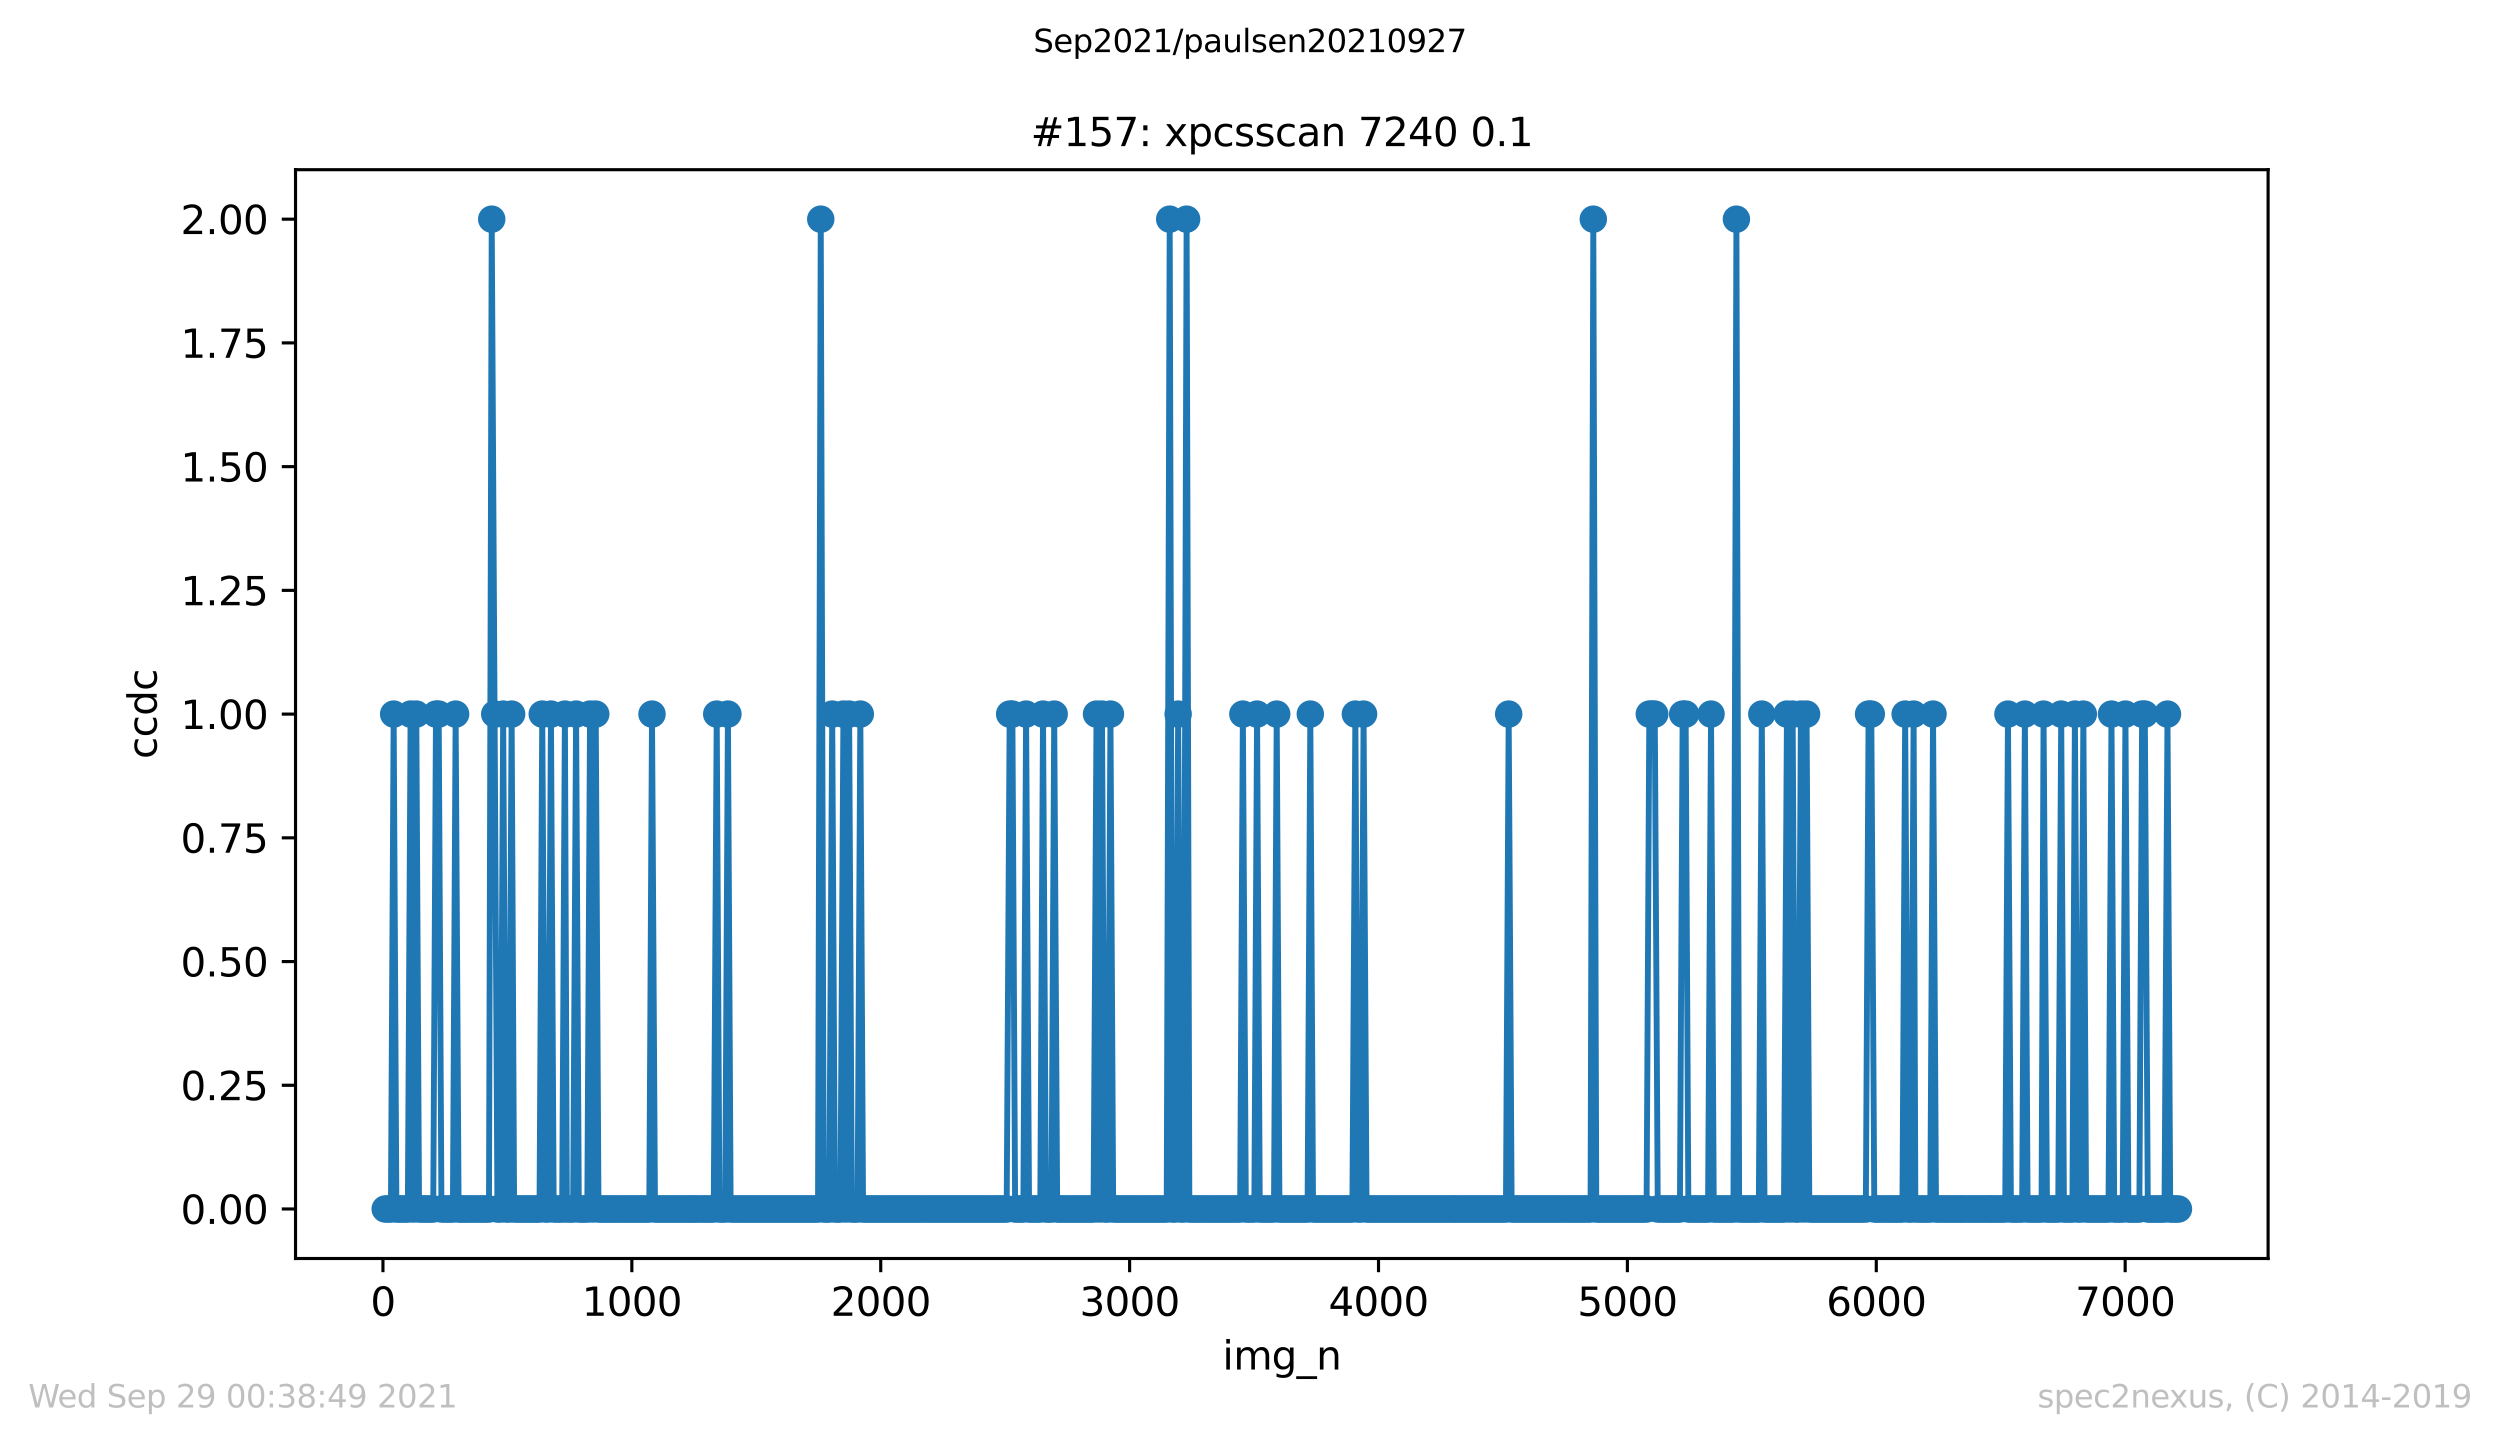 <?xml version="1.0" encoding="utf-8" standalone="no"?>
<!DOCTYPE svg PUBLIC "-//W3C//DTD SVG 1.1//EN"
  "http://www.w3.org/Graphics/SVG/1.1/DTD/svg11.dtd">
<svg height="367.2pt" version="1.1" viewBox="0 0 636.48 367.2" width="636.48pt" xmlns="http://www.w3.org/2000/svg" xmlns:xlink="http://www.w3.org/1999/xlink">
 <defs>
  <style type="text/css">*{stroke-linecap:butt;stroke-linejoin:round;}</style>
 </defs>
 <g id="figure_1">
  <g id="patch_1">
   <path d="M 0 367.2 
L 636.48 367.2 
L 636.48 0 
L 0 0 
z
" style="fill:#ffffff;"/>
  </g>
  <g id="axes_1">
   <g id="patch_2">
    <path d="M 75.24 320.4 
L 577.44 320.4 
L 577.44 43.2 
L 75.24 43.2 
z
" style="fill:#ffffff;"/>
   </g>
   <g id="matplotlib.axis_1">
    <g id="xtick_1">
     <g id="line2d_1">
      <defs>
       <path d="M 0 0 
L 0 3.5 
" id="m174c1ef47e" style="stroke:#000000;stroke-width:0.8;"/>
      </defs>
      <g>
       <use style="stroke:#000000;stroke-width:0.8;" x="97.497" xlink:href="#m174c1ef47e" y="320.4"/>
      </g>
     </g>
     <g id="text_1">
      <!-- 0 -->
      <g transform="translate(94.316 334.998)scale(0.1 -0.1)">
       <defs>
        <path d="M 2034 4250 
Q 1547 4250 1301 3770 
Q 1056 3291 1056 2328 
Q 1056 1369 1301 889 
Q 1547 409 2034 409 
Q 2525 409 2770 889 
Q 3016 1369 3016 2328 
Q 3016 3291 2770 3770 
Q 2525 4250 2034 4250 
z
M 2034 4750 
Q 2819 4750 3233 4129 
Q 3647 3509 3647 2328 
Q 3647 1150 3233 529 
Q 2819 -91 2034 -91 
Q 1250 -91 836 529 
Q 422 1150 422 2328 
Q 422 3509 836 4129 
Q 1250 4750 2034 4750 
z
" id="DejaVuSans-30" transform="scale(0.016)"/>
       </defs>
       <use xlink:href="#DejaVuSans-30"/>
      </g>
     </g>
    </g>
    <g id="xtick_2">
     <g id="line2d_2">
      <g>
       <use style="stroke:#000000;stroke-width:0.8;" x="160.862" xlink:href="#m174c1ef47e" y="320.4"/>
      </g>
     </g>
     <g id="text_2">
      <!-- 1000 -->
      <g transform="translate(148.137 334.998)scale(0.1 -0.1)">
       <defs>
        <path d="M 794 531 
L 1825 531 
L 1825 4091 
L 703 3866 
L 703 4441 
L 1819 4666 
L 2450 4666 
L 2450 531 
L 3481 531 
L 3481 0 
L 794 0 
L 794 531 
z
" id="DejaVuSans-31" transform="scale(0.016)"/>
       </defs>
       <use xlink:href="#DejaVuSans-31"/>
       <use x="63.623" xlink:href="#DejaVuSans-30"/>
       <use x="127.246" xlink:href="#DejaVuSans-30"/>
       <use x="190.869" xlink:href="#DejaVuSans-30"/>
      </g>
     </g>
    </g>
    <g id="xtick_3">
     <g id="line2d_3">
      <g>
       <use style="stroke:#000000;stroke-width:0.8;" x="224.227" xlink:href="#m174c1ef47e" y="320.4"/>
      </g>
     </g>
     <g id="text_3">
      <!-- 2000 -->
      <g transform="translate(211.502 334.998)scale(0.1 -0.1)">
       <defs>
        <path d="M 1228 531 
L 3431 531 
L 3431 0 
L 469 0 
L 469 531 
Q 828 903 1448 1529 
Q 2069 2156 2228 2338 
Q 2531 2678 2651 2914 
Q 2772 3150 2772 3378 
Q 2772 3750 2511 3984 
Q 2250 4219 1831 4219 
Q 1534 4219 1204 4116 
Q 875 4013 500 3803 
L 500 4441 
Q 881 4594 1212 4672 
Q 1544 4750 1819 4750 
Q 2544 4750 2975 4387 
Q 3406 4025 3406 3419 
Q 3406 3131 3298 2873 
Q 3191 2616 2906 2266 
Q 2828 2175 2409 1742 
Q 1991 1309 1228 531 
z
" id="DejaVuSans-32" transform="scale(0.016)"/>
       </defs>
       <use xlink:href="#DejaVuSans-32"/>
       <use x="63.623" xlink:href="#DejaVuSans-30"/>
       <use x="127.246" xlink:href="#DejaVuSans-30"/>
       <use x="190.869" xlink:href="#DejaVuSans-30"/>
      </g>
     </g>
    </g>
    <g id="xtick_4">
     <g id="line2d_4">
      <g>
       <use style="stroke:#000000;stroke-width:0.8;" x="287.592" xlink:href="#m174c1ef47e" y="320.4"/>
      </g>
     </g>
     <g id="text_4">
      <!-- 3000 -->
      <g transform="translate(274.867 334.998)scale(0.1 -0.1)">
       <defs>
        <path d="M 2597 2516 
Q 3050 2419 3304 2112 
Q 3559 1806 3559 1356 
Q 3559 666 3084 287 
Q 2609 -91 1734 -91 
Q 1441 -91 1130 -33 
Q 819 25 488 141 
L 488 750 
Q 750 597 1062 519 
Q 1375 441 1716 441 
Q 2309 441 2620 675 
Q 2931 909 2931 1356 
Q 2931 1769 2642 2001 
Q 2353 2234 1838 2234 
L 1294 2234 
L 1294 2753 
L 1863 2753 
Q 2328 2753 2575 2939 
Q 2822 3125 2822 3475 
Q 2822 3834 2567 4026 
Q 2313 4219 1838 4219 
Q 1578 4219 1281 4162 
Q 984 4106 628 3988 
L 628 4550 
Q 988 4650 1302 4700 
Q 1616 4750 1894 4750 
Q 2613 4750 3031 4423 
Q 3450 4097 3450 3541 
Q 3450 3153 3228 2886 
Q 3006 2619 2597 2516 
z
" id="DejaVuSans-33" transform="scale(0.016)"/>
       </defs>
       <use xlink:href="#DejaVuSans-33"/>
       <use x="63.623" xlink:href="#DejaVuSans-30"/>
       <use x="127.246" xlink:href="#DejaVuSans-30"/>
       <use x="190.869" xlink:href="#DejaVuSans-30"/>
      </g>
     </g>
    </g>
    <g id="xtick_5">
     <g id="line2d_5">
      <g>
       <use style="stroke:#000000;stroke-width:0.8;" x="350.957" xlink:href="#m174c1ef47e" y="320.4"/>
      </g>
     </g>
     <g id="text_5">
      <!-- 4000 -->
      <g transform="translate(338.232 334.998)scale(0.1 -0.1)">
       <defs>
        <path d="M 2419 4116 
L 825 1625 
L 2419 1625 
L 2419 4116 
z
M 2253 4666 
L 3047 4666 
L 3047 1625 
L 3713 1625 
L 3713 1100 
L 3047 1100 
L 3047 0 
L 2419 0 
L 2419 1100 
L 313 1100 
L 313 1709 
L 2253 4666 
z
" id="DejaVuSans-34" transform="scale(0.016)"/>
       </defs>
       <use xlink:href="#DejaVuSans-34"/>
       <use x="63.623" xlink:href="#DejaVuSans-30"/>
       <use x="127.246" xlink:href="#DejaVuSans-30"/>
       <use x="190.869" xlink:href="#DejaVuSans-30"/>
      </g>
     </g>
    </g>
    <g id="xtick_6">
     <g id="line2d_6">
      <g>
       <use style="stroke:#000000;stroke-width:0.8;" x="414.322" xlink:href="#m174c1ef47e" y="320.4"/>
      </g>
     </g>
     <g id="text_6">
      <!-- 5000 -->
      <g transform="translate(401.597 334.998)scale(0.1 -0.1)">
       <defs>
        <path d="M 691 4666 
L 3169 4666 
L 3169 4134 
L 1269 4134 
L 1269 2991 
Q 1406 3038 1543 3061 
Q 1681 3084 1819 3084 
Q 2600 3084 3056 2656 
Q 3513 2228 3513 1497 
Q 3513 744 3044 326 
Q 2575 -91 1722 -91 
Q 1428 -91 1123 -41 
Q 819 9 494 109 
L 494 744 
Q 775 591 1075 516 
Q 1375 441 1709 441 
Q 2250 441 2565 725 
Q 2881 1009 2881 1497 
Q 2881 1984 2565 2268 
Q 2250 2553 1709 2553 
Q 1456 2553 1204 2497 
Q 953 2441 691 2322 
L 691 4666 
z
" id="DejaVuSans-35" transform="scale(0.016)"/>
       </defs>
       <use xlink:href="#DejaVuSans-35"/>
       <use x="63.623" xlink:href="#DejaVuSans-30"/>
       <use x="127.246" xlink:href="#DejaVuSans-30"/>
       <use x="190.869" xlink:href="#DejaVuSans-30"/>
      </g>
     </g>
    </g>
    <g id="xtick_7">
     <g id="line2d_7">
      <g>
       <use style="stroke:#000000;stroke-width:0.8;" x="477.688" xlink:href="#m174c1ef47e" y="320.4"/>
      </g>
     </g>
     <g id="text_7">
      <!-- 6000 -->
      <g transform="translate(464.963 334.998)scale(0.1 -0.1)">
       <defs>
        <path d="M 2113 2584 
Q 1688 2584 1439 2293 
Q 1191 2003 1191 1497 
Q 1191 994 1439 701 
Q 1688 409 2113 409 
Q 2538 409 2786 701 
Q 3034 994 3034 1497 
Q 3034 2003 2786 2293 
Q 2538 2584 2113 2584 
z
M 3366 4563 
L 3366 3988 
Q 3128 4100 2886 4159 
Q 2644 4219 2406 4219 
Q 1781 4219 1451 3797 
Q 1122 3375 1075 2522 
Q 1259 2794 1537 2939 
Q 1816 3084 2150 3084 
Q 2853 3084 3261 2657 
Q 3669 2231 3669 1497 
Q 3669 778 3244 343 
Q 2819 -91 2113 -91 
Q 1303 -91 875 529 
Q 447 1150 447 2328 
Q 447 3434 972 4092 
Q 1497 4750 2381 4750 
Q 2619 4750 2861 4703 
Q 3103 4656 3366 4563 
z
" id="DejaVuSans-36" transform="scale(0.016)"/>
       </defs>
       <use xlink:href="#DejaVuSans-36"/>
       <use x="63.623" xlink:href="#DejaVuSans-30"/>
       <use x="127.246" xlink:href="#DejaVuSans-30"/>
       <use x="190.869" xlink:href="#DejaVuSans-30"/>
      </g>
     </g>
    </g>
    <g id="xtick_8">
     <g id="line2d_8">
      <g>
       <use style="stroke:#000000;stroke-width:0.8;" x="541.053" xlink:href="#m174c1ef47e" y="320.4"/>
      </g>
     </g>
     <g id="text_8">
      <!-- 7000 -->
      <g transform="translate(528.328 334.998)scale(0.1 -0.1)">
       <defs>
        <path d="M 525 4666 
L 3525 4666 
L 3525 4397 
L 1831 0 
L 1172 0 
L 2766 4134 
L 525 4134 
L 525 4666 
z
" id="DejaVuSans-37" transform="scale(0.016)"/>
       </defs>
       <use xlink:href="#DejaVuSans-37"/>
       <use x="63.623" xlink:href="#DejaVuSans-30"/>
       <use x="127.246" xlink:href="#DejaVuSans-30"/>
       <use x="190.869" xlink:href="#DejaVuSans-30"/>
      </g>
     </g>
    </g>
    <g id="text_9">
     <!-- img_n -->
     <g transform="translate(311.238 348.677)scale(0.1 -0.1)">
      <defs>
       <path d="M 603 3500 
L 1178 3500 
L 1178 0 
L 603 0 
L 603 3500 
z
M 603 4863 
L 1178 4863 
L 1178 4134 
L 603 4134 
L 603 4863 
z
" id="DejaVuSans-69" transform="scale(0.016)"/>
       <path d="M 3328 2828 
Q 3544 3216 3844 3400 
Q 4144 3584 4550 3584 
Q 5097 3584 5394 3201 
Q 5691 2819 5691 2113 
L 5691 0 
L 5113 0 
L 5113 2094 
Q 5113 2597 4934 2840 
Q 4756 3084 4391 3084 
Q 3944 3084 3684 2787 
Q 3425 2491 3425 1978 
L 3425 0 
L 2847 0 
L 2847 2094 
Q 2847 2600 2669 2842 
Q 2491 3084 2119 3084 
Q 1678 3084 1418 2786 
Q 1159 2488 1159 1978 
L 1159 0 
L 581 0 
L 581 3500 
L 1159 3500 
L 1159 2956 
Q 1356 3278 1631 3431 
Q 1906 3584 2284 3584 
Q 2666 3584 2933 3390 
Q 3200 3197 3328 2828 
z
" id="DejaVuSans-6d" transform="scale(0.016)"/>
       <path d="M 2906 1791 
Q 2906 2416 2648 2759 
Q 2391 3103 1925 3103 
Q 1463 3103 1205 2759 
Q 947 2416 947 1791 
Q 947 1169 1205 825 
Q 1463 481 1925 481 
Q 2391 481 2648 825 
Q 2906 1169 2906 1791 
z
M 3481 434 
Q 3481 -459 3084 -895 
Q 2688 -1331 1869 -1331 
Q 1566 -1331 1297 -1286 
Q 1028 -1241 775 -1147 
L 775 -588 
Q 1028 -725 1275 -790 
Q 1522 -856 1778 -856 
Q 2344 -856 2625 -561 
Q 2906 -266 2906 331 
L 2906 616 
Q 2728 306 2450 153 
Q 2172 0 1784 0 
Q 1141 0 747 490 
Q 353 981 353 1791 
Q 353 2603 747 3093 
Q 1141 3584 1784 3584 
Q 2172 3584 2450 3431 
Q 2728 3278 2906 2969 
L 2906 3500 
L 3481 3500 
L 3481 434 
z
" id="DejaVuSans-67" transform="scale(0.016)"/>
       <path d="M 3263 -1063 
L 3263 -1509 
L -63 -1509 
L -63 -1063 
L 3263 -1063 
z
" id="DejaVuSans-5f" transform="scale(0.016)"/>
       <path d="M 3513 2113 
L 3513 0 
L 2938 0 
L 2938 2094 
Q 2938 2591 2744 2837 
Q 2550 3084 2163 3084 
Q 1697 3084 1428 2787 
Q 1159 2491 1159 1978 
L 1159 0 
L 581 0 
L 581 3500 
L 1159 3500 
L 1159 2956 
Q 1366 3272 1645 3428 
Q 1925 3584 2291 3584 
Q 2894 3584 3203 3211 
Q 3513 2838 3513 2113 
z
" id="DejaVuSans-6e" transform="scale(0.016)"/>
      </defs>
      <use xlink:href="#DejaVuSans-69"/>
      <use x="27.783" xlink:href="#DejaVuSans-6d"/>
      <use x="125.195" xlink:href="#DejaVuSans-67"/>
      <use x="188.672" xlink:href="#DejaVuSans-5f"/>
      <use x="238.672" xlink:href="#DejaVuSans-6e"/>
     </g>
    </g>
   </g>
   <g id="matplotlib.axis_2">
    <g id="ytick_1">
     <g id="line2d_9">
      <defs>
       <path d="M 0 0 
L -3.5 0 
" id="m3c5e6e9da6" style="stroke:#000000;stroke-width:0.8;"/>
      </defs>
      <g>
       <use style="stroke:#000000;stroke-width:0.8;" x="75.24" xlink:href="#m3c5e6e9da6" y="307.8"/>
      </g>
     </g>
     <g id="text_10">
      <!-- 0.00 -->
      <g transform="translate(45.974 311.599)scale(0.1 -0.1)">
       <defs>
        <path d="M 684 794 
L 1344 794 
L 1344 0 
L 684 0 
L 684 794 
z
" id="DejaVuSans-2e" transform="scale(0.016)"/>
       </defs>
       <use xlink:href="#DejaVuSans-30"/>
       <use x="63.623" xlink:href="#DejaVuSans-2e"/>
       <use x="95.41" xlink:href="#DejaVuSans-30"/>
       <use x="159.033" xlink:href="#DejaVuSans-30"/>
      </g>
     </g>
    </g>
    <g id="ytick_2">
     <g id="line2d_10">
      <g>
       <use style="stroke:#000000;stroke-width:0.8;" x="75.24" xlink:href="#m3c5e6e9da6" y="276.3"/>
      </g>
     </g>
     <g id="text_11">
      <!-- 0.25 -->
      <g transform="translate(45.974 280.099)scale(0.1 -0.1)">
       <use xlink:href="#DejaVuSans-30"/>
       <use x="63.623" xlink:href="#DejaVuSans-2e"/>
       <use x="95.41" xlink:href="#DejaVuSans-32"/>
       <use x="159.033" xlink:href="#DejaVuSans-35"/>
      </g>
     </g>
    </g>
    <g id="ytick_3">
     <g id="line2d_11">
      <g>
       <use style="stroke:#000000;stroke-width:0.8;" x="75.24" xlink:href="#m3c5e6e9da6" y="244.8"/>
      </g>
     </g>
     <g id="text_12">
      <!-- 0.50 -->
      <g transform="translate(45.974 248.599)scale(0.1 -0.1)">
       <use xlink:href="#DejaVuSans-30"/>
       <use x="63.623" xlink:href="#DejaVuSans-2e"/>
       <use x="95.41" xlink:href="#DejaVuSans-35"/>
       <use x="159.033" xlink:href="#DejaVuSans-30"/>
      </g>
     </g>
    </g>
    <g id="ytick_4">
     <g id="line2d_12">
      <g>
       <use style="stroke:#000000;stroke-width:0.8;" x="75.24" xlink:href="#m3c5e6e9da6" y="213.3"/>
      </g>
     </g>
     <g id="text_13">
      <!-- 0.75 -->
      <g transform="translate(45.974 217.099)scale(0.1 -0.1)">
       <use xlink:href="#DejaVuSans-30"/>
       <use x="63.623" xlink:href="#DejaVuSans-2e"/>
       <use x="95.41" xlink:href="#DejaVuSans-37"/>
       <use x="159.033" xlink:href="#DejaVuSans-35"/>
      </g>
     </g>
    </g>
    <g id="ytick_5">
     <g id="line2d_13">
      <g>
       <use style="stroke:#000000;stroke-width:0.8;" x="75.24" xlink:href="#m3c5e6e9da6" y="181.8"/>
      </g>
     </g>
     <g id="text_14">
      <!-- 1.00 -->
      <g transform="translate(45.974 185.599)scale(0.1 -0.1)">
       <use xlink:href="#DejaVuSans-31"/>
       <use x="63.623" xlink:href="#DejaVuSans-2e"/>
       <use x="95.41" xlink:href="#DejaVuSans-30"/>
       <use x="159.033" xlink:href="#DejaVuSans-30"/>
      </g>
     </g>
    </g>
    <g id="ytick_6">
     <g id="line2d_14">
      <g>
       <use style="stroke:#000000;stroke-width:0.8;" x="75.24" xlink:href="#m3c5e6e9da6" y="150.3"/>
      </g>
     </g>
     <g id="text_15">
      <!-- 1.25 -->
      <g transform="translate(45.974 154.099)scale(0.1 -0.1)">
       <use xlink:href="#DejaVuSans-31"/>
       <use x="63.623" xlink:href="#DejaVuSans-2e"/>
       <use x="95.41" xlink:href="#DejaVuSans-32"/>
       <use x="159.033" xlink:href="#DejaVuSans-35"/>
      </g>
     </g>
    </g>
    <g id="ytick_7">
     <g id="line2d_15">
      <g>
       <use style="stroke:#000000;stroke-width:0.8;" x="75.24" xlink:href="#m3c5e6e9da6" y="118.8"/>
      </g>
     </g>
     <g id="text_16">
      <!-- 1.50 -->
      <g transform="translate(45.974 122.599)scale(0.1 -0.1)">
       <use xlink:href="#DejaVuSans-31"/>
       <use x="63.623" xlink:href="#DejaVuSans-2e"/>
       <use x="95.41" xlink:href="#DejaVuSans-35"/>
       <use x="159.033" xlink:href="#DejaVuSans-30"/>
      </g>
     </g>
    </g>
    <g id="ytick_8">
     <g id="line2d_16">
      <g>
       <use style="stroke:#000000;stroke-width:0.8;" x="75.24" xlink:href="#m3c5e6e9da6" y="87.3"/>
      </g>
     </g>
     <g id="text_17">
      <!-- 1.75 -->
      <g transform="translate(45.974 91.099)scale(0.1 -0.1)">
       <use xlink:href="#DejaVuSans-31"/>
       <use x="63.623" xlink:href="#DejaVuSans-2e"/>
       <use x="95.41" xlink:href="#DejaVuSans-37"/>
       <use x="159.033" xlink:href="#DejaVuSans-35"/>
      </g>
     </g>
    </g>
    <g id="ytick_9">
     <g id="line2d_17">
      <g>
       <use style="stroke:#000000;stroke-width:0.8;" x="75.24" xlink:href="#m3c5e6e9da6" y="55.8"/>
      </g>
     </g>
     <g id="text_18">
      <!-- 2.00 -->
      <g transform="translate(45.974 59.599)scale(0.1 -0.1)">
       <use xlink:href="#DejaVuSans-32"/>
       <use x="63.623" xlink:href="#DejaVuSans-2e"/>
       <use x="95.41" xlink:href="#DejaVuSans-30"/>
       <use x="159.033" xlink:href="#DejaVuSans-30"/>
      </g>
     </g>
    </g>
    <g id="text_19">
     <!-- ccdc -->
     <g transform="translate(39.895 193.222)rotate(-90)scale(0.1 -0.1)">
      <defs>
       <path d="M 3122 3366 
L 3122 2828 
Q 2878 2963 2633 3030 
Q 2388 3097 2138 3097 
Q 1578 3097 1268 2742 
Q 959 2388 959 1747 
Q 959 1106 1268 751 
Q 1578 397 2138 397 
Q 2388 397 2633 464 
Q 2878 531 3122 666 
L 3122 134 
Q 2881 22 2623 -34 
Q 2366 -91 2075 -91 
Q 1284 -91 818 406 
Q 353 903 353 1747 
Q 353 2603 823 3093 
Q 1294 3584 2113 3584 
Q 2378 3584 2631 3529 
Q 2884 3475 3122 3366 
z
" id="DejaVuSans-63" transform="scale(0.016)"/>
       <path d="M 2906 2969 
L 2906 4863 
L 3481 4863 
L 3481 0 
L 2906 0 
L 2906 525 
Q 2725 213 2448 61 
Q 2172 -91 1784 -91 
Q 1150 -91 751 415 
Q 353 922 353 1747 
Q 353 2572 751 3078 
Q 1150 3584 1784 3584 
Q 2172 3584 2448 3432 
Q 2725 3281 2906 2969 
z
M 947 1747 
Q 947 1113 1208 752 
Q 1469 391 1925 391 
Q 2381 391 2643 752 
Q 2906 1113 2906 1747 
Q 2906 2381 2643 2742 
Q 2381 3103 1925 3103 
Q 1469 3103 1208 2742 
Q 947 2381 947 1747 
z
" id="DejaVuSans-64" transform="scale(0.016)"/>
      </defs>
      <use xlink:href="#DejaVuSans-63"/>
      <use x="54.98" xlink:href="#DejaVuSans-63"/>
      <use x="109.961" xlink:href="#DejaVuSans-64"/>
      <use x="173.438" xlink:href="#DejaVuSans-63"/>
     </g>
    </g>
   </g>
   <g id="line2d_18">
    <path clip-path="url(#p30ba905901)" d="M 98.067 307.8 
L 99.525 307.8 
L 100.222 181.8 
L 100.919 307.8 
L 103.833 307.8 
L 104.531 181.8 
L 105.228 307.8 
L 105.988 181.8 
L 106.685 307.8 
L 110.297 307.8 
L 110.994 181.8 
L 111.691 181.8 
L 112.388 307.8 
L 115.303 307.8 
L 116 181.8 
L 116.76 307.8 
L 124.491 307.8 
L 125.188 55.8 
L 126.645 307.8 
L 127.405 307.8 
L 128.102 181.8 
L 128.799 307.8 
L 129.56 307.8 
L 130.257 181.8 
L 130.89 307.8 
L 137.354 307.8 
L 138.051 181.8 
L 138.811 307.8 
L 139.508 307.8 
L 140.268 181.8 
L 140.965 307.8 
L 143.12 307.8 
L 143.817 181.8 
L 144.324 307.8 
L 145.908 307.8 
L 146.668 181.8 
L 147.365 307.8 
L 149.52 307.8 
L 150.217 181.8 
L 150.914 307.8 
L 151.674 181.8 
L 152.371 307.8 
L 165.298 307.8 
L 165.995 181.8 
L 166.755 307.8 
L 181.709 307.8 
L 182.47 181.8 
L 183.167 307.8 
L 184.624 307.8 
L 185.321 181.8 
L 186.018 307.8 
L 208.259 307.8 
L 208.956 55.8 
L 209.717 307.8 
L 211.111 307.8 
L 211.871 181.8 
L 212.568 307.8 
L 213.962 307.8 
L 214.722 181.8 
L 215.419 307.8 
L 216.18 181.8 
L 216.877 307.8 
L 218.334 307.8 
L 219.031 181.8 
L 219.728 307.8 
L 256.29 307.8 
L 257.05 181.8 
L 257.747 181.8 
L 258.444 307.8 
L 260.535 307.8 
L 261.232 181.8 
L 261.993 307.8 
L 264.844 307.8 
L 265.541 181.8 
L 266.302 307.8 
L 267.696 307.8 
L 268.393 181.8 
L 269.153 307.8 
L 278.404 307.8 
L 279.165 181.8 
L 279.862 307.8 
L 280.559 181.8 
L 281.256 307.8 
L 282.016 307.8 
L 282.713 181.8 
L 283.41 307.8 
L 297.034 307.8 
L 297.794 55.8 
L 298.491 307.8 
L 299.188 307.8 
L 299.948 181.8 
L 300.645 307.8 
L 301.342 307.8 
L 302.103 55.8 
L 302.8 307.8 
L 315.726 307.8 
L 316.423 181.8 
L 317.184 307.8 
L 319.338 307.8 
L 320.035 181.8 
L 320.732 307.8 
L 324.344 307.8 
L 325.041 181.8 
L 325.738 307.8 
L 332.898 307.8 
L 333.595 181.8 
L 334.292 307.8 
L 344.304 307.8 
L 345.064 181.8 
L 345.761 307.8 
L 346.458 307.8 
L 347.155 181.8 
L 347.916 307.8 
L 383.4 307.8 
L 384.097 181.8 
L 384.858 307.8 
L 404.944 307.8 
L 405.641 55.8 
L 406.402 307.8 
L 419.202 307.8 
L 419.899 181.8 
L 421.293 181.8 
L 422.053 307.8 
L 427.692 307.8 
L 428.389 181.8 
L 429.15 181.8 
L 429.847 307.8 
L 434.853 307.8 
L 435.613 181.8 
L 436.31 307.8 
L 441.316 307.8 
L 442.076 55.8 
L 442.773 307.8 
L 447.779 307.8 
L 448.54 181.8 
L 449.237 307.8 
L 454.179 307.8 
L 454.939 181.8 
L 455.636 307.8 
L 456.397 181.8 
L 457.094 307.8 
L 457.791 307.8 
L 458.488 181.8 
L 459.248 307.8 
L 459.945 181.8 
L 460.642 307.8 
L 475.026 307.8 
L 475.723 181.8 
L 476.42 181.8 
L 477.181 307.8 
L 484.341 307.8 
L 485.038 181.8 
L 485.798 307.8 
L 486.495 307.8 
L 487.192 181.8 
L 487.636 307.8 
L 491.438 307.8 
L 492.135 181.8 
L 492.895 307.8 
L 510.511 307.8 
L 511.208 181.8 
L 511.968 307.8 
L 514.819 307.8 
L 515.516 181.8 
L 516.213 307.8 
L 519.762 307.8 
L 520.269 181.8 
L 521.156 307.8 
L 524.007 307.8 
L 524.768 181.8 
L 525.465 307.8 
L 527.619 307.8 
L 528.253 181.8 
L 529.013 307.8 
L 529.71 307.8 
L 530.407 181.8 
L 531.104 307.8 
L 536.807 307.8 
L 537.568 181.8 
L 538.265 307.8 
L 540.419 307.8 
L 541.116 181.8 
L 541.876 307.8 
L 544.664 307.8 
L 545.361 181.8 
L 546.058 181.8 
L 546.819 307.8 
L 551.064 307.8 
L 551.825 181.8 
L 552.522 307.8 
L 554.613 307.8 
L 554.613 307.8 
" style="fill:none;stroke:#1f77b4;stroke-linecap:square;stroke-width:1.5;"/>
    <defs>
     <path d="M 0 3 
C 0.796 3 1.559 2.684 2.121 2.121 
C 2.684 1.559 3 0.796 3 0 
C 3 -0.796 2.684 -1.559 2.121 -2.121 
C 1.559 -2.684 0.796 -3 0 -3 
C -0.796 -3 -1.559 -2.684 -2.121 -2.121 
C -2.684 -1.559 -3 -0.796 -3 0 
C -3 0.796 -2.684 1.559 -2.121 2.121 
C -1.559 2.684 -0.796 3 0 3 
z
" id="mef06636d5e" style="stroke:#1f77b4;"/>
    </defs>
    <g clip-path="url(#p30ba905901)">
     <use style="fill:#1f77b4;stroke:#1f77b4;" x="98.067" xlink:href="#mef06636d5e" y="307.8"/>
     <use style="fill:#1f77b4;stroke:#1f77b4;" x="98.764" xlink:href="#mef06636d5e" y="307.8"/>
     <use style="fill:#1f77b4;stroke:#1f77b4;" x="99.525" xlink:href="#mef06636d5e" y="307.8"/>
     <use style="fill:#1f77b4;stroke:#1f77b4;" x="100.222" xlink:href="#mef06636d5e" y="181.8"/>
     <use style="fill:#1f77b4;stroke:#1f77b4;" x="100.919" xlink:href="#mef06636d5e" y="307.8"/>
     <use style="fill:#1f77b4;stroke:#1f77b4;" x="101.679" xlink:href="#mef06636d5e" y="307.8"/>
     <use style="fill:#1f77b4;stroke:#1f77b4;" x="102.376" xlink:href="#mef06636d5e" y="307.8"/>
     <use style="fill:#1f77b4;stroke:#1f77b4;" x="103.073" xlink:href="#mef06636d5e" y="307.8"/>
     <use style="fill:#1f77b4;stroke:#1f77b4;" x="103.833" xlink:href="#mef06636d5e" y="307.8"/>
     <use style="fill:#1f77b4;stroke:#1f77b4;" x="104.531" xlink:href="#mef06636d5e" y="181.8"/>
     <use style="fill:#1f77b4;stroke:#1f77b4;" x="105.228" xlink:href="#mef06636d5e" y="307.8"/>
     <use style="fill:#1f77b4;stroke:#1f77b4;" x="105.988" xlink:href="#mef06636d5e" y="181.8"/>
     <use style="fill:#1f77b4;stroke:#1f77b4;" x="106.685" xlink:href="#mef06636d5e" y="307.8"/>
     <use style="fill:#1f77b4;stroke:#1f77b4;" x="107.382" xlink:href="#mef06636d5e" y="307.8"/>
     <use style="fill:#1f77b4;stroke:#1f77b4;" x="108.142" xlink:href="#mef06636d5e" y="307.8"/>
     <use style="fill:#1f77b4;stroke:#1f77b4;" x="108.839" xlink:href="#mef06636d5e" y="307.8"/>
     <use style="fill:#1f77b4;stroke:#1f77b4;" x="109.536" xlink:href="#mef06636d5e" y="307.8"/>
     <use style="fill:#1f77b4;stroke:#1f77b4;" x="110.297" xlink:href="#mef06636d5e" y="307.8"/>
     <use style="fill:#1f77b4;stroke:#1f77b4;" x="110.994" xlink:href="#mef06636d5e" y="181.8"/>
     <use style="fill:#1f77b4;stroke:#1f77b4;" x="111.691" xlink:href="#mef06636d5e" y="181.8"/>
     <use style="fill:#1f77b4;stroke:#1f77b4;" x="112.388" xlink:href="#mef06636d5e" y="307.8"/>
     <use style="fill:#1f77b4;stroke:#1f77b4;" x="113.148" xlink:href="#mef06636d5e" y="307.8"/>
     <use style="fill:#1f77b4;stroke:#1f77b4;" x="113.845" xlink:href="#mef06636d5e" y="307.8"/>
     <use style="fill:#1f77b4;stroke:#1f77b4;" x="114.606" xlink:href="#mef06636d5e" y="307.8"/>
     <use style="fill:#1f77b4;stroke:#1f77b4;" x="115.303" xlink:href="#mef06636d5e" y="307.8"/>
     <use style="fill:#1f77b4;stroke:#1f77b4;" x="116" xlink:href="#mef06636d5e" y="181.8"/>
     <use style="fill:#1f77b4;stroke:#1f77b4;" x="116.76" xlink:href="#mef06636d5e" y="307.8"/>
     <use style="fill:#1f77b4;stroke:#1f77b4;" x="117.457" xlink:href="#mef06636d5e" y="307.8"/>
     <use style="fill:#1f77b4;stroke:#1f77b4;" x="117.901" xlink:href="#mef06636d5e" y="307.8"/>
     <use style="fill:#1f77b4;stroke:#1f77b4;" x="118.788" xlink:href="#mef06636d5e" y="307.8"/>
     <use style="fill:#1f77b4;stroke:#1f77b4;" x="119.295" xlink:href="#mef06636d5e" y="307.8"/>
     <use style="fill:#1f77b4;stroke:#1f77b4;" x="120.182" xlink:href="#mef06636d5e" y="307.8"/>
     <use style="fill:#1f77b4;stroke:#1f77b4;" x="120.942" xlink:href="#mef06636d5e" y="307.8"/>
     <use style="fill:#1f77b4;stroke:#1f77b4;" x="121.639" xlink:href="#mef06636d5e" y="307.8"/>
     <use style="fill:#1f77b4;stroke:#1f77b4;" x="122.336" xlink:href="#mef06636d5e" y="307.8"/>
     <use style="fill:#1f77b4;stroke:#1f77b4;" x="123.096" xlink:href="#mef06636d5e" y="307.8"/>
     <use style="fill:#1f77b4;stroke:#1f77b4;" x="123.793" xlink:href="#mef06636d5e" y="307.8"/>
     <use style="fill:#1f77b4;stroke:#1f77b4;" x="124.491" xlink:href="#mef06636d5e" y="307.8"/>
     <use style="fill:#1f77b4;stroke:#1f77b4;" x="125.188" xlink:href="#mef06636d5e" y="55.8"/>
     <use style="fill:#1f77b4;stroke:#1f77b4;" x="125.948" xlink:href="#mef06636d5e" y="181.8"/>
     <use style="fill:#1f77b4;stroke:#1f77b4;" x="126.645" xlink:href="#mef06636d5e" y="307.8"/>
     <use style="fill:#1f77b4;stroke:#1f77b4;" x="127.405" xlink:href="#mef06636d5e" y="307.8"/>
     <use style="fill:#1f77b4;stroke:#1f77b4;" x="128.102" xlink:href="#mef06636d5e" y="181.8"/>
     <use style="fill:#1f77b4;stroke:#1f77b4;" x="128.799" xlink:href="#mef06636d5e" y="307.8"/>
     <use style="fill:#1f77b4;stroke:#1f77b4;" x="129.56" xlink:href="#mef06636d5e" y="307.8"/>
     <use style="fill:#1f77b4;stroke:#1f77b4;" x="130.257" xlink:href="#mef06636d5e" y="181.8"/>
     <use style="fill:#1f77b4;stroke:#1f77b4;" x="130.89" xlink:href="#mef06636d5e" y="307.8"/>
     <use style="fill:#1f77b4;stroke:#1f77b4;" x="131.651" xlink:href="#mef06636d5e" y="307.8"/>
     <use style="fill:#1f77b4;stroke:#1f77b4;" x="132.348" xlink:href="#mef06636d5e" y="307.8"/>
     <use style="fill:#1f77b4;stroke:#1f77b4;" x="133.045" xlink:href="#mef06636d5e" y="307.8"/>
     <use style="fill:#1f77b4;stroke:#1f77b4;" x="133.805" xlink:href="#mef06636d5e" y="307.8"/>
     <use style="fill:#1f77b4;stroke:#1f77b4;" x="134.502" xlink:href="#mef06636d5e" y="307.8"/>
     <use style="fill:#1f77b4;stroke:#1f77b4;" x="135.199" xlink:href="#mef06636d5e" y="307.8"/>
     <use style="fill:#1f77b4;stroke:#1f77b4;" x="135.96" xlink:href="#mef06636d5e" y="307.8"/>
     <use style="fill:#1f77b4;stroke:#1f77b4;" x="136.657" xlink:href="#mef06636d5e" y="307.8"/>
     <use style="fill:#1f77b4;stroke:#1f77b4;" x="137.354" xlink:href="#mef06636d5e" y="307.8"/>
     <use style="fill:#1f77b4;stroke:#1f77b4;" x="138.051" xlink:href="#mef06636d5e" y="181.8"/>
     <use style="fill:#1f77b4;stroke:#1f77b4;" x="138.811" xlink:href="#mef06636d5e" y="307.8"/>
     <use style="fill:#1f77b4;stroke:#1f77b4;" x="139.508" xlink:href="#mef06636d5e" y="307.8"/>
     <use style="fill:#1f77b4;stroke:#1f77b4;" x="140.268" xlink:href="#mef06636d5e" y="181.8"/>
     <use style="fill:#1f77b4;stroke:#1f77b4;" x="140.965" xlink:href="#mef06636d5e" y="307.8"/>
     <use style="fill:#1f77b4;stroke:#1f77b4;" x="141.662" xlink:href="#mef06636d5e" y="307.8"/>
     <use style="fill:#1f77b4;stroke:#1f77b4;" x="142.359" xlink:href="#mef06636d5e" y="307.8"/>
     <use style="fill:#1f77b4;stroke:#1f77b4;" x="143.12" xlink:href="#mef06636d5e" y="307.8"/>
     <use style="fill:#1f77b4;stroke:#1f77b4;" x="143.817" xlink:href="#mef06636d5e" y="181.8"/>
     <use style="fill:#1f77b4;stroke:#1f77b4;" x="144.324" xlink:href="#mef06636d5e" y="307.8"/>
     <use style="fill:#1f77b4;stroke:#1f77b4;" x="145.211" xlink:href="#mef06636d5e" y="307.8"/>
     <use style="fill:#1f77b4;stroke:#1f77b4;" x="145.908" xlink:href="#mef06636d5e" y="307.8"/>
     <use style="fill:#1f77b4;stroke:#1f77b4;" x="146.668" xlink:href="#mef06636d5e" y="181.8"/>
     <use style="fill:#1f77b4;stroke:#1f77b4;" x="147.365" xlink:href="#mef06636d5e" y="307.8"/>
     <use style="fill:#1f77b4;stroke:#1f77b4;" x="148.062" xlink:href="#mef06636d5e" y="307.8"/>
     <use style="fill:#1f77b4;stroke:#1f77b4;" x="148.759" xlink:href="#mef06636d5e" y="307.8"/>
     <use style="fill:#1f77b4;stroke:#1f77b4;" x="149.52" xlink:href="#mef06636d5e" y="307.8"/>
     <use style="fill:#1f77b4;stroke:#1f77b4;" x="150.217" xlink:href="#mef06636d5e" y="181.8"/>
     <use style="fill:#1f77b4;stroke:#1f77b4;" x="150.914" xlink:href="#mef06636d5e" y="307.8"/>
     <use style="fill:#1f77b4;stroke:#1f77b4;" x="151.674" xlink:href="#mef06636d5e" y="181.8"/>
     <use style="fill:#1f77b4;stroke:#1f77b4;" x="152.371" xlink:href="#mef06636d5e" y="307.8"/>
     <use style="fill:#1f77b4;stroke:#1f77b4;" x="153.068" xlink:href="#mef06636d5e" y="307.8"/>
     <use style="fill:#1f77b4;stroke:#1f77b4;" x="153.829" xlink:href="#mef06636d5e" y="307.8"/>
     <use style="fill:#1f77b4;stroke:#1f77b4;" x="154.526" xlink:href="#mef06636d5e" y="307.8"/>
     <use style="fill:#1f77b4;stroke:#1f77b4;" x="155.286" xlink:href="#mef06636d5e" y="307.8"/>
     <use style="fill:#1f77b4;stroke:#1f77b4;" x="155.983" xlink:href="#mef06636d5e" y="307.8"/>
     <use style="fill:#1f77b4;stroke:#1f77b4;" x="156.68" xlink:href="#mef06636d5e" y="307.8"/>
     <use style="fill:#1f77b4;stroke:#1f77b4;" x="157.44" xlink:href="#mef06636d5e" y="307.8"/>
     <use style="fill:#1f77b4;stroke:#1f77b4;" x="158.137" xlink:href="#mef06636d5e" y="307.8"/>
     <use style="fill:#1f77b4;stroke:#1f77b4;" x="158.898" xlink:href="#mef06636d5e" y="307.8"/>
     <use style="fill:#1f77b4;stroke:#1f77b4;" x="159.595" xlink:href="#mef06636d5e" y="307.8"/>
     <use style="fill:#1f77b4;stroke:#1f77b4;" x="160.292" xlink:href="#mef06636d5e" y="307.8"/>
     <use style="fill:#1f77b4;stroke:#1f77b4;" x="160.989" xlink:href="#mef06636d5e" y="307.8"/>
     <use style="fill:#1f77b4;stroke:#1f77b4;" x="161.749" xlink:href="#mef06636d5e" y="307.8"/>
     <use style="fill:#1f77b4;stroke:#1f77b4;" x="162.446" xlink:href="#mef06636d5e" y="307.8"/>
     <use style="fill:#1f77b4;stroke:#1f77b4;" x="163.143" xlink:href="#mef06636d5e" y="307.8"/>
     <use style="fill:#1f77b4;stroke:#1f77b4;" x="163.84" xlink:href="#mef06636d5e" y="307.8"/>
     <use style="fill:#1f77b4;stroke:#1f77b4;" x="164.601" xlink:href="#mef06636d5e" y="307.8"/>
     <use style="fill:#1f77b4;stroke:#1f77b4;" x="165.298" xlink:href="#mef06636d5e" y="307.8"/>
     <use style="fill:#1f77b4;stroke:#1f77b4;" x="165.995" xlink:href="#mef06636d5e" y="181.8"/>
     <use style="fill:#1f77b4;stroke:#1f77b4;" x="166.755" xlink:href="#mef06636d5e" y="307.8"/>
     <use style="fill:#1f77b4;stroke:#1f77b4;" x="167.452" xlink:href="#mef06636d5e" y="307.8"/>
     <use style="fill:#1f77b4;stroke:#1f77b4;" x="168.149" xlink:href="#mef06636d5e" y="307.8"/>
     <use style="fill:#1f77b4;stroke:#1f77b4;" x="168.846" xlink:href="#mef06636d5e" y="307.8"/>
     <use style="fill:#1f77b4;stroke:#1f77b4;" x="169.606" xlink:href="#mef06636d5e" y="307.8"/>
     <use style="fill:#1f77b4;stroke:#1f77b4;" x="170.303" xlink:href="#mef06636d5e" y="307.8"/>
     <use style="fill:#1f77b4;stroke:#1f77b4;" x="171" xlink:href="#mef06636d5e" y="307.8"/>
     <use style="fill:#1f77b4;stroke:#1f77b4;" x="171.761" xlink:href="#mef06636d5e" y="307.8"/>
     <use style="fill:#1f77b4;stroke:#1f77b4;" x="172.458" xlink:href="#mef06636d5e" y="307.8"/>
     <use style="fill:#1f77b4;stroke:#1f77b4;" x="173.155" xlink:href="#mef06636d5e" y="307.8"/>
     <use style="fill:#1f77b4;stroke:#1f77b4;" x="173.852" xlink:href="#mef06636d5e" y="307.8"/>
     <use style="fill:#1f77b4;stroke:#1f77b4;" x="174.612" xlink:href="#mef06636d5e" y="307.8"/>
     <use style="fill:#1f77b4;stroke:#1f77b4;" x="175.309" xlink:href="#mef06636d5e" y="307.8"/>
     <use style="fill:#1f77b4;stroke:#1f77b4;" x="176.006" xlink:href="#mef06636d5e" y="307.8"/>
     <use style="fill:#1f77b4;stroke:#1f77b4;" x="176.767" xlink:href="#mef06636d5e" y="307.8"/>
     <use style="fill:#1f77b4;stroke:#1f77b4;" x="177.147" xlink:href="#mef06636d5e" y="307.8"/>
     <use style="fill:#1f77b4;stroke:#1f77b4;" x="178.161" xlink:href="#mef06636d5e" y="307.8"/>
     <use style="fill:#1f77b4;stroke:#1f77b4;" x="178.858" xlink:href="#mef06636d5e" y="307.8"/>
     <use style="fill:#1f77b4;stroke:#1f77b4;" x="179.555" xlink:href="#mef06636d5e" y="307.8"/>
     <use style="fill:#1f77b4;stroke:#1f77b4;" x="180.315" xlink:href="#mef06636d5e" y="307.8"/>
     <use style="fill:#1f77b4;stroke:#1f77b4;" x="181.012" xlink:href="#mef06636d5e" y="307.8"/>
     <use style="fill:#1f77b4;stroke:#1f77b4;" x="181.709" xlink:href="#mef06636d5e" y="307.8"/>
     <use style="fill:#1f77b4;stroke:#1f77b4;" x="182.47" xlink:href="#mef06636d5e" y="181.8"/>
     <use style="fill:#1f77b4;stroke:#1f77b4;" x="183.167" xlink:href="#mef06636d5e" y="307.8"/>
     <use style="fill:#1f77b4;stroke:#1f77b4;" x="183.864" xlink:href="#mef06636d5e" y="307.8"/>
     <use style="fill:#1f77b4;stroke:#1f77b4;" x="184.624" xlink:href="#mef06636d5e" y="307.8"/>
     <use style="fill:#1f77b4;stroke:#1f77b4;" x="185.321" xlink:href="#mef06636d5e" y="181.8"/>
     <use style="fill:#1f77b4;stroke:#1f77b4;" x="186.018" xlink:href="#mef06636d5e" y="307.8"/>
     <use style="fill:#1f77b4;stroke:#1f77b4;" x="186.778" xlink:href="#mef06636d5e" y="307.8"/>
     <use style="fill:#1f77b4;stroke:#1f77b4;" x="187.475" xlink:href="#mef06636d5e" y="307.8"/>
     <use style="fill:#1f77b4;stroke:#1f77b4;" x="188.172" xlink:href="#mef06636d5e" y="307.8"/>
     <use style="fill:#1f77b4;stroke:#1f77b4;" x="188.933" xlink:href="#mef06636d5e" y="307.8"/>
     <use style="fill:#1f77b4;stroke:#1f77b4;" x="189.63" xlink:href="#mef06636d5e" y="307.8"/>
     <use style="fill:#1f77b4;stroke:#1f77b4;" x="190.39" xlink:href="#mef06636d5e" y="307.8"/>
     <use style="fill:#1f77b4;stroke:#1f77b4;" x="191.087" xlink:href="#mef06636d5e" y="307.8"/>
     <use style="fill:#1f77b4;stroke:#1f77b4;" x="191.784" xlink:href="#mef06636d5e" y="307.8"/>
     <use style="fill:#1f77b4;stroke:#1f77b4;" x="192.481" xlink:href="#mef06636d5e" y="307.8"/>
     <use style="fill:#1f77b4;stroke:#1f77b4;" x="193.242" xlink:href="#mef06636d5e" y="307.8"/>
     <use style="fill:#1f77b4;stroke:#1f77b4;" x="193.939" xlink:href="#mef06636d5e" y="307.8"/>
     <use style="fill:#1f77b4;stroke:#1f77b4;" x="194.636" xlink:href="#mef06636d5e" y="307.8"/>
     <use style="fill:#1f77b4;stroke:#1f77b4;" x="195.333" xlink:href="#mef06636d5e" y="307.8"/>
     <use style="fill:#1f77b4;stroke:#1f77b4;" x="196.093" xlink:href="#mef06636d5e" y="307.8"/>
     <use style="fill:#1f77b4;stroke:#1f77b4;" x="196.79" xlink:href="#mef06636d5e" y="307.8"/>
     <use style="fill:#1f77b4;stroke:#1f77b4;" x="197.487" xlink:href="#mef06636d5e" y="307.8"/>
     <use style="fill:#1f77b4;stroke:#1f77b4;" x="198.247" xlink:href="#mef06636d5e" y="307.8"/>
     <use style="fill:#1f77b4;stroke:#1f77b4;" x="198.944" xlink:href="#mef06636d5e" y="307.8"/>
     <use style="fill:#1f77b4;stroke:#1f77b4;" x="199.642" xlink:href="#mef06636d5e" y="307.8"/>
     <use style="fill:#1f77b4;stroke:#1f77b4;" x="200.339" xlink:href="#mef06636d5e" y="307.8"/>
     <use style="fill:#1f77b4;stroke:#1f77b4;" x="201.099" xlink:href="#mef06636d5e" y="307.8"/>
     <use style="fill:#1f77b4;stroke:#1f77b4;" x="201.796" xlink:href="#mef06636d5e" y="307.8"/>
     <use style="fill:#1f77b4;stroke:#1f77b4;" x="202.493" xlink:href="#mef06636d5e" y="307.8"/>
     <use style="fill:#1f77b4;stroke:#1f77b4;" x="203.253" xlink:href="#mef06636d5e" y="307.8"/>
     <use style="fill:#1f77b4;stroke:#1f77b4;" x="203.95" xlink:href="#mef06636d5e" y="307.8"/>
     <use style="fill:#1f77b4;stroke:#1f77b4;" x="204.647" xlink:href="#mef06636d5e" y="307.8"/>
     <use style="fill:#1f77b4;stroke:#1f77b4;" x="205.408" xlink:href="#mef06636d5e" y="307.8"/>
     <use style="fill:#1f77b4;stroke:#1f77b4;" x="206.105" xlink:href="#mef06636d5e" y="307.8"/>
     <use style="fill:#1f77b4;stroke:#1f77b4;" x="206.802" xlink:href="#mef06636d5e" y="307.8"/>
     <use style="fill:#1f77b4;stroke:#1f77b4;" x="207.499" xlink:href="#mef06636d5e" y="307.8"/>
     <use style="fill:#1f77b4;stroke:#1f77b4;" x="208.259" xlink:href="#mef06636d5e" y="307.8"/>
     <use style="fill:#1f77b4;stroke:#1f77b4;" x="208.956" xlink:href="#mef06636d5e" y="55.8"/>
     <use style="fill:#1f77b4;stroke:#1f77b4;" x="209.717" xlink:href="#mef06636d5e" y="307.8"/>
     <use style="fill:#1f77b4;stroke:#1f77b4;" x="210.414" xlink:href="#mef06636d5e" y="307.8"/>
     <use style="fill:#1f77b4;stroke:#1f77b4;" x="211.111" xlink:href="#mef06636d5e" y="307.8"/>
     <use style="fill:#1f77b4;stroke:#1f77b4;" x="211.871" xlink:href="#mef06636d5e" y="181.8"/>
     <use style="fill:#1f77b4;stroke:#1f77b4;" x="212.568" xlink:href="#mef06636d5e" y="307.8"/>
     <use style="fill:#1f77b4;stroke:#1f77b4;" x="213.265" xlink:href="#mef06636d5e" y="307.8"/>
     <use style="fill:#1f77b4;stroke:#1f77b4;" x="213.962" xlink:href="#mef06636d5e" y="307.8"/>
     <use style="fill:#1f77b4;stroke:#1f77b4;" x="214.722" xlink:href="#mef06636d5e" y="181.8"/>
     <use style="fill:#1f77b4;stroke:#1f77b4;" x="215.419" xlink:href="#mef06636d5e" y="307.8"/>
     <use style="fill:#1f77b4;stroke:#1f77b4;" x="216.18" xlink:href="#mef06636d5e" y="181.8"/>
     <use style="fill:#1f77b4;stroke:#1f77b4;" x="216.877" xlink:href="#mef06636d5e" y="307.8"/>
     <use style="fill:#1f77b4;stroke:#1f77b4;" x="217.574" xlink:href="#mef06636d5e" y="307.8"/>
     <use style="fill:#1f77b4;stroke:#1f77b4;" x="218.334" xlink:href="#mef06636d5e" y="307.8"/>
     <use style="fill:#1f77b4;stroke:#1f77b4;" x="219.031" xlink:href="#mef06636d5e" y="181.8"/>
     <use style="fill:#1f77b4;stroke:#1f77b4;" x="219.728" xlink:href="#mef06636d5e" y="307.8"/>
     <use style="fill:#1f77b4;stroke:#1f77b4;" x="220.425" xlink:href="#mef06636d5e" y="307.8"/>
     <use style="fill:#1f77b4;stroke:#1f77b4;" x="221.186" xlink:href="#mef06636d5e" y="307.8"/>
     <use style="fill:#1f77b4;stroke:#1f77b4;" x="221.883" xlink:href="#mef06636d5e" y="307.8"/>
     <use style="fill:#1f77b4;stroke:#1f77b4;" x="222.643" xlink:href="#mef06636d5e" y="307.8"/>
     <use style="fill:#1f77b4;stroke:#1f77b4;" x="223.34" xlink:href="#mef06636d5e" y="307.8"/>
     <use style="fill:#1f77b4;stroke:#1f77b4;" x="224.037" xlink:href="#mef06636d5e" y="307.8"/>
     <use style="fill:#1f77b4;stroke:#1f77b4;" x="224.734" xlink:href="#mef06636d5e" y="307.8"/>
     <use style="fill:#1f77b4;stroke:#1f77b4;" x="225.494" xlink:href="#mef06636d5e" y="307.8"/>
     <use style="fill:#1f77b4;stroke:#1f77b4;" x="226.191" xlink:href="#mef06636d5e" y="307.8"/>
     <use style="fill:#1f77b4;stroke:#1f77b4;" x="226.888" xlink:href="#mef06636d5e" y="307.8"/>
     <use style="fill:#1f77b4;stroke:#1f77b4;" x="227.649" xlink:href="#mef06636d5e" y="307.8"/>
     <use style="fill:#1f77b4;stroke:#1f77b4;" x="228.346" xlink:href="#mef06636d5e" y="307.8"/>
     <use style="fill:#1f77b4;stroke:#1f77b4;" x="229.043" xlink:href="#mef06636d5e" y="307.8"/>
     <use style="fill:#1f77b4;stroke:#1f77b4;" x="229.74" xlink:href="#mef06636d5e" y="307.8"/>
     <use style="fill:#1f77b4;stroke:#1f77b4;" x="230.5" xlink:href="#mef06636d5e" y="307.8"/>
     <use style="fill:#1f77b4;stroke:#1f77b4;" x="231.197" xlink:href="#mef06636d5e" y="307.8"/>
     <use style="fill:#1f77b4;stroke:#1f77b4;" x="231.894" xlink:href="#mef06636d5e" y="307.8"/>
     <use style="fill:#1f77b4;stroke:#1f77b4;" x="232.655" xlink:href="#mef06636d5e" y="307.8"/>
     <use style="fill:#1f77b4;stroke:#1f77b4;" x="233.352" xlink:href="#mef06636d5e" y="307.8"/>
     <use style="fill:#1f77b4;stroke:#1f77b4;" x="234.049" xlink:href="#mef06636d5e" y="307.8"/>
     <use style="fill:#1f77b4;stroke:#1f77b4;" x="234.809" xlink:href="#mef06636d5e" y="307.8"/>
     <use style="fill:#1f77b4;stroke:#1f77b4;" x="235.506" xlink:href="#mef06636d5e" y="307.8"/>
     <use style="fill:#1f77b4;stroke:#1f77b4;" x="236.267" xlink:href="#mef06636d5e" y="307.8"/>
     <use style="fill:#1f77b4;stroke:#1f77b4;" x="236.964" xlink:href="#mef06636d5e" y="307.8"/>
     <use style="fill:#1f77b4;stroke:#1f77b4;" x="237.661" xlink:href="#mef06636d5e" y="307.8"/>
     <use style="fill:#1f77b4;stroke:#1f77b4;" x="238.358" xlink:href="#mef06636d5e" y="307.8"/>
     <use style="fill:#1f77b4;stroke:#1f77b4;" x="239.118" xlink:href="#mef06636d5e" y="307.8"/>
     <use style="fill:#1f77b4;stroke:#1f77b4;" x="239.815" xlink:href="#mef06636d5e" y="307.8"/>
     <use style="fill:#1f77b4;stroke:#1f77b4;" x="240.512" xlink:href="#mef06636d5e" y="307.8"/>
     <use style="fill:#1f77b4;stroke:#1f77b4;" x="241.272" xlink:href="#mef06636d5e" y="307.8"/>
     <use style="fill:#1f77b4;stroke:#1f77b4;" x="241.969" xlink:href="#mef06636d5e" y="307.8"/>
     <use style="fill:#1f77b4;stroke:#1f77b4;" x="242.666" xlink:href="#mef06636d5e" y="307.8"/>
     <use style="fill:#1f77b4;stroke:#1f77b4;" x="243.427" xlink:href="#mef06636d5e" y="307.8"/>
     <use style="fill:#1f77b4;stroke:#1f77b4;" x="244.124" xlink:href="#mef06636d5e" y="307.8"/>
     <use style="fill:#1f77b4;stroke:#1f77b4;" x="244.821" xlink:href="#mef06636d5e" y="307.8"/>
     <use style="fill:#1f77b4;stroke:#1f77b4;" x="245.518" xlink:href="#mef06636d5e" y="307.8"/>
     <use style="fill:#1f77b4;stroke:#1f77b4;" x="246.278" xlink:href="#mef06636d5e" y="307.8"/>
     <use style="fill:#1f77b4;stroke:#1f77b4;" x="246.975" xlink:href="#mef06636d5e" y="307.8"/>
     <use style="fill:#1f77b4;stroke:#1f77b4;" x="247.672" xlink:href="#mef06636d5e" y="307.8"/>
     <use style="fill:#1f77b4;stroke:#1f77b4;" x="248.433" xlink:href="#mef06636d5e" y="307.8"/>
     <use style="fill:#1f77b4;stroke:#1f77b4;" x="249.13" xlink:href="#mef06636d5e" y="307.8"/>
     <use style="fill:#1f77b4;stroke:#1f77b4;" x="249.827" xlink:href="#mef06636d5e" y="307.8"/>
     <use style="fill:#1f77b4;stroke:#1f77b4;" x="250.524" xlink:href="#mef06636d5e" y="307.8"/>
     <use style="fill:#1f77b4;stroke:#1f77b4;" x="251.284" xlink:href="#mef06636d5e" y="307.8"/>
     <use style="fill:#1f77b4;stroke:#1f77b4;" x="251.981" xlink:href="#mef06636d5e" y="307.8"/>
     <use style="fill:#1f77b4;stroke:#1f77b4;" x="252.741" xlink:href="#mef06636d5e" y="307.8"/>
     <use style="fill:#1f77b4;stroke:#1f77b4;" x="253.438" xlink:href="#mef06636d5e" y="307.8"/>
     <use style="fill:#1f77b4;stroke:#1f77b4;" x="254.135" xlink:href="#mef06636d5e" y="307.8"/>
     <use style="fill:#1f77b4;stroke:#1f77b4;" x="254.896" xlink:href="#mef06636d5e" y="307.8"/>
     <use style="fill:#1f77b4;stroke:#1f77b4;" x="255.593" xlink:href="#mef06636d5e" y="307.8"/>
     <use style="fill:#1f77b4;stroke:#1f77b4;" x="256.29" xlink:href="#mef06636d5e" y="307.8"/>
     <use style="fill:#1f77b4;stroke:#1f77b4;" x="257.05" xlink:href="#mef06636d5e" y="181.8"/>
     <use style="fill:#1f77b4;stroke:#1f77b4;" x="257.747" xlink:href="#mef06636d5e" y="181.8"/>
     <use style="fill:#1f77b4;stroke:#1f77b4;" x="258.444" xlink:href="#mef06636d5e" y="307.8"/>
     <use style="fill:#1f77b4;stroke:#1f77b4;" x="259.141" xlink:href="#mef06636d5e" y="307.8"/>
     <use style="fill:#1f77b4;stroke:#1f77b4;" x="259.838" xlink:href="#mef06636d5e" y="307.8"/>
     <use style="fill:#1f77b4;stroke:#1f77b4;" x="260.535" xlink:href="#mef06636d5e" y="307.8"/>
     <use style="fill:#1f77b4;stroke:#1f77b4;" x="261.232" xlink:href="#mef06636d5e" y="181.8"/>
     <use style="fill:#1f77b4;stroke:#1f77b4;" x="261.993" xlink:href="#mef06636d5e" y="307.8"/>
     <use style="fill:#1f77b4;stroke:#1f77b4;" x="262.69" xlink:href="#mef06636d5e" y="307.8"/>
     <use style="fill:#1f77b4;stroke:#1f77b4;" x="263.387" xlink:href="#mef06636d5e" y="307.8"/>
     <use style="fill:#1f77b4;stroke:#1f77b4;" x="264.084" xlink:href="#mef06636d5e" y="307.8"/>
     <use style="fill:#1f77b4;stroke:#1f77b4;" x="264.844" xlink:href="#mef06636d5e" y="307.8"/>
     <use style="fill:#1f77b4;stroke:#1f77b4;" x="265.541" xlink:href="#mef06636d5e" y="181.8"/>
     <use style="fill:#1f77b4;stroke:#1f77b4;" x="266.302" xlink:href="#mef06636d5e" y="307.8"/>
     <use style="fill:#1f77b4;stroke:#1f77b4;" x="266.999" xlink:href="#mef06636d5e" y="307.8"/>
     <use style="fill:#1f77b4;stroke:#1f77b4;" x="267.696" xlink:href="#mef06636d5e" y="307.8"/>
     <use style="fill:#1f77b4;stroke:#1f77b4;" x="268.393" xlink:href="#mef06636d5e" y="181.8"/>
     <use style="fill:#1f77b4;stroke:#1f77b4;" x="269.153" xlink:href="#mef06636d5e" y="307.8"/>
     <use style="fill:#1f77b4;stroke:#1f77b4;" x="269.85" xlink:href="#mef06636d5e" y="307.8"/>
     <use style="fill:#1f77b4;stroke:#1f77b4;" x="270.484" xlink:href="#mef06636d5e" y="307.8"/>
     <use style="fill:#1f77b4;stroke:#1f77b4;" x="271.244" xlink:href="#mef06636d5e" y="307.8"/>
     <use style="fill:#1f77b4;stroke:#1f77b4;" x="271.941" xlink:href="#mef06636d5e" y="307.8"/>
     <use style="fill:#1f77b4;stroke:#1f77b4;" x="272.701" xlink:href="#mef06636d5e" y="307.8"/>
     <use style="fill:#1f77b4;stroke:#1f77b4;" x="273.398" xlink:href="#mef06636d5e" y="307.8"/>
     <use style="fill:#1f77b4;stroke:#1f77b4;" x="274.095" xlink:href="#mef06636d5e" y="307.8"/>
     <use style="fill:#1f77b4;stroke:#1f77b4;" x="274.856" xlink:href="#mef06636d5e" y="307.8"/>
     <use style="fill:#1f77b4;stroke:#1f77b4;" x="275.553" xlink:href="#mef06636d5e" y="307.8"/>
     <use style="fill:#1f77b4;stroke:#1f77b4;" x="276.25" xlink:href="#mef06636d5e" y="307.8"/>
     <use style="fill:#1f77b4;stroke:#1f77b4;" x="277.01" xlink:href="#mef06636d5e" y="307.8"/>
     <use style="fill:#1f77b4;stroke:#1f77b4;" x="277.707" xlink:href="#mef06636d5e" y="307.8"/>
     <use style="fill:#1f77b4;stroke:#1f77b4;" x="278.404" xlink:href="#mef06636d5e" y="307.8"/>
     <use style="fill:#1f77b4;stroke:#1f77b4;" x="279.165" xlink:href="#mef06636d5e" y="181.8"/>
     <use style="fill:#1f77b4;stroke:#1f77b4;" x="279.862" xlink:href="#mef06636d5e" y="307.8"/>
     <use style="fill:#1f77b4;stroke:#1f77b4;" x="280.559" xlink:href="#mef06636d5e" y="181.8"/>
     <use style="fill:#1f77b4;stroke:#1f77b4;" x="281.256" xlink:href="#mef06636d5e" y="307.8"/>
     <use style="fill:#1f77b4;stroke:#1f77b4;" x="282.016" xlink:href="#mef06636d5e" y="307.8"/>
     <use style="fill:#1f77b4;stroke:#1f77b4;" x="282.713" xlink:href="#mef06636d5e" y="181.8"/>
     <use style="fill:#1f77b4;stroke:#1f77b4;" x="283.41" xlink:href="#mef06636d5e" y="307.8"/>
     <use style="fill:#1f77b4;stroke:#1f77b4;" x="284.171" xlink:href="#mef06636d5e" y="307.8"/>
     <use style="fill:#1f77b4;stroke:#1f77b4;" x="284.868" xlink:href="#mef06636d5e" y="307.8"/>
     <use style="fill:#1f77b4;stroke:#1f77b4;" x="285.565" xlink:href="#mef06636d5e" y="307.8"/>
     <use style="fill:#1f77b4;stroke:#1f77b4;" x="286.325" xlink:href="#mef06636d5e" y="307.8"/>
     <use style="fill:#1f77b4;stroke:#1f77b4;" x="287.022" xlink:href="#mef06636d5e" y="307.8"/>
     <use style="fill:#1f77b4;stroke:#1f77b4;" x="287.719" xlink:href="#mef06636d5e" y="307.8"/>
     <use style="fill:#1f77b4;stroke:#1f77b4;" x="288.479" xlink:href="#mef06636d5e" y="307.8"/>
     <use style="fill:#1f77b4;stroke:#1f77b4;" x="289.176" xlink:href="#mef06636d5e" y="307.8"/>
     <use style="fill:#1f77b4;stroke:#1f77b4;" x="289.873" xlink:href="#mef06636d5e" y="307.8"/>
     <use style="fill:#1f77b4;stroke:#1f77b4;" x="290.634" xlink:href="#mef06636d5e" y="307.8"/>
     <use style="fill:#1f77b4;stroke:#1f77b4;" x="291.331" xlink:href="#mef06636d5e" y="307.8"/>
     <use style="fill:#1f77b4;stroke:#1f77b4;" x="292.028" xlink:href="#mef06636d5e" y="307.8"/>
     <use style="fill:#1f77b4;stroke:#1f77b4;" x="292.725" xlink:href="#mef06636d5e" y="307.8"/>
     <use style="fill:#1f77b4;stroke:#1f77b4;" x="293.485" xlink:href="#mef06636d5e" y="307.8"/>
     <use style="fill:#1f77b4;stroke:#1f77b4;" x="294.182" xlink:href="#mef06636d5e" y="307.8"/>
     <use style="fill:#1f77b4;stroke:#1f77b4;" x="294.879" xlink:href="#mef06636d5e" y="307.8"/>
     <use style="fill:#1f77b4;stroke:#1f77b4;" x="295.576" xlink:href="#mef06636d5e" y="307.8"/>
     <use style="fill:#1f77b4;stroke:#1f77b4;" x="296.337" xlink:href="#mef06636d5e" y="307.8"/>
     <use style="fill:#1f77b4;stroke:#1f77b4;" x="297.034" xlink:href="#mef06636d5e" y="307.8"/>
     <use style="fill:#1f77b4;stroke:#1f77b4;" x="297.794" xlink:href="#mef06636d5e" y="55.8"/>
     <use style="fill:#1f77b4;stroke:#1f77b4;" x="298.491" xlink:href="#mef06636d5e" y="307.8"/>
     <use style="fill:#1f77b4;stroke:#1f77b4;" x="299.188" xlink:href="#mef06636d5e" y="307.8"/>
     <use style="fill:#1f77b4;stroke:#1f77b4;" x="299.948" xlink:href="#mef06636d5e" y="181.8"/>
     <use style="fill:#1f77b4;stroke:#1f77b4;" x="300.645" xlink:href="#mef06636d5e" y="307.8"/>
     <use style="fill:#1f77b4;stroke:#1f77b4;" x="301.342" xlink:href="#mef06636d5e" y="307.8"/>
     <use style="fill:#1f77b4;stroke:#1f77b4;" x="302.103" xlink:href="#mef06636d5e" y="55.8"/>
     <use style="fill:#1f77b4;stroke:#1f77b4;" x="302.8" xlink:href="#mef06636d5e" y="307.8"/>
     <use style="fill:#1f77b4;stroke:#1f77b4;" x="303.497" xlink:href="#mef06636d5e" y="307.8"/>
     <use style="fill:#1f77b4;stroke:#1f77b4;" x="304.194" xlink:href="#mef06636d5e" y="307.8"/>
     <use style="fill:#1f77b4;stroke:#1f77b4;" x="304.891" xlink:href="#mef06636d5e" y="307.8"/>
     <use style="fill:#1f77b4;stroke:#1f77b4;" x="305.651" xlink:href="#mef06636d5e" y="307.8"/>
     <use style="fill:#1f77b4;stroke:#1f77b4;" x="306.348" xlink:href="#mef06636d5e" y="307.8"/>
     <use style="fill:#1f77b4;stroke:#1f77b4;" x="307.045" xlink:href="#mef06636d5e" y="307.8"/>
     <use style="fill:#1f77b4;stroke:#1f77b4;" x="307.806" xlink:href="#mef06636d5e" y="307.8"/>
     <use style="fill:#1f77b4;stroke:#1f77b4;" x="308.503" xlink:href="#mef06636d5e" y="307.8"/>
     <use style="fill:#1f77b4;stroke:#1f77b4;" x="309.263" xlink:href="#mef06636d5e" y="307.8"/>
     <use style="fill:#1f77b4;stroke:#1f77b4;" x="309.96" xlink:href="#mef06636d5e" y="307.8"/>
     <use style="fill:#1f77b4;stroke:#1f77b4;" x="310.721" xlink:href="#mef06636d5e" y="307.8"/>
     <use style="fill:#1f77b4;stroke:#1f77b4;" x="311.418" xlink:href="#mef06636d5e" y="307.8"/>
     <use style="fill:#1f77b4;stroke:#1f77b4;" x="312.115" xlink:href="#mef06636d5e" y="307.8"/>
     <use style="fill:#1f77b4;stroke:#1f77b4;" x="312.812" xlink:href="#mef06636d5e" y="307.8"/>
     <use style="fill:#1f77b4;stroke:#1f77b4;" x="313.572" xlink:href="#mef06636d5e" y="307.8"/>
     <use style="fill:#1f77b4;stroke:#1f77b4;" x="314.269" xlink:href="#mef06636d5e" y="307.8"/>
     <use style="fill:#1f77b4;stroke:#1f77b4;" x="314.966" xlink:href="#mef06636d5e" y="307.8"/>
     <use style="fill:#1f77b4;stroke:#1f77b4;" x="315.726" xlink:href="#mef06636d5e" y="307.8"/>
     <use style="fill:#1f77b4;stroke:#1f77b4;" x="316.423" xlink:href="#mef06636d5e" y="181.8"/>
     <use style="fill:#1f77b4;stroke:#1f77b4;" x="317.184" xlink:href="#mef06636d5e" y="307.8"/>
     <use style="fill:#1f77b4;stroke:#1f77b4;" x="317.881" xlink:href="#mef06636d5e" y="307.8"/>
     <use style="fill:#1f77b4;stroke:#1f77b4;" x="318.578" xlink:href="#mef06636d5e" y="307.8"/>
     <use style="fill:#1f77b4;stroke:#1f77b4;" x="319.338" xlink:href="#mef06636d5e" y="307.8"/>
     <use style="fill:#1f77b4;stroke:#1f77b4;" x="320.035" xlink:href="#mef06636d5e" y="181.8"/>
     <use style="fill:#1f77b4;stroke:#1f77b4;" x="320.732" xlink:href="#mef06636d5e" y="307.8"/>
     <use style="fill:#1f77b4;stroke:#1f77b4;" x="321.429" xlink:href="#mef06636d5e" y="307.8"/>
     <use style="fill:#1f77b4;stroke:#1f77b4;" x="322.19" xlink:href="#mef06636d5e" y="307.8"/>
     <use style="fill:#1f77b4;stroke:#1f77b4;" x="322.887" xlink:href="#mef06636d5e" y="307.8"/>
     <use style="fill:#1f77b4;stroke:#1f77b4;" x="323.584" xlink:href="#mef06636d5e" y="307.8"/>
     <use style="fill:#1f77b4;stroke:#1f77b4;" x="324.344" xlink:href="#mef06636d5e" y="307.8"/>
     <use style="fill:#1f77b4;stroke:#1f77b4;" x="325.041" xlink:href="#mef06636d5e" y="181.8"/>
     <use style="fill:#1f77b4;stroke:#1f77b4;" x="325.738" xlink:href="#mef06636d5e" y="307.8"/>
     <use style="fill:#1f77b4;stroke:#1f77b4;" x="326.435" xlink:href="#mef06636d5e" y="307.8"/>
     <use style="fill:#1f77b4;stroke:#1f77b4;" x="327.132" xlink:href="#mef06636d5e" y="307.8"/>
     <use style="fill:#1f77b4;stroke:#1f77b4;" x="327.829" xlink:href="#mef06636d5e" y="307.8"/>
     <use style="fill:#1f77b4;stroke:#1f77b4;" x="328.589" xlink:href="#mef06636d5e" y="307.8"/>
     <use style="fill:#1f77b4;stroke:#1f77b4;" x="329.286" xlink:href="#mef06636d5e" y="307.8"/>
     <use style="fill:#1f77b4;stroke:#1f77b4;" x="329.983" xlink:href="#mef06636d5e" y="307.8"/>
     <use style="fill:#1f77b4;stroke:#1f77b4;" x="330.744" xlink:href="#mef06636d5e" y="307.8"/>
     <use style="fill:#1f77b4;stroke:#1f77b4;" x="331.441" xlink:href="#mef06636d5e" y="307.8"/>
     <use style="fill:#1f77b4;stroke:#1f77b4;" x="332.138" xlink:href="#mef06636d5e" y="307.8"/>
     <use style="fill:#1f77b4;stroke:#1f77b4;" x="332.898" xlink:href="#mef06636d5e" y="307.8"/>
     <use style="fill:#1f77b4;stroke:#1f77b4;" x="333.595" xlink:href="#mef06636d5e" y="181.8"/>
     <use style="fill:#1f77b4;stroke:#1f77b4;" x="334.292" xlink:href="#mef06636d5e" y="307.8"/>
     <use style="fill:#1f77b4;stroke:#1f77b4;" x="335.053" xlink:href="#mef06636d5e" y="307.8"/>
     <use style="fill:#1f77b4;stroke:#1f77b4;" x="335.75" xlink:href="#mef06636d5e" y="307.8"/>
     <use style="fill:#1f77b4;stroke:#1f77b4;" x="336.447" xlink:href="#mef06636d5e" y="307.8"/>
     <use style="fill:#1f77b4;stroke:#1f77b4;" x="337.207" xlink:href="#mef06636d5e" y="307.8"/>
     <use style="fill:#1f77b4;stroke:#1f77b4;" x="337.904" xlink:href="#mef06636d5e" y="307.8"/>
     <use style="fill:#1f77b4;stroke:#1f77b4;" x="338.601" xlink:href="#mef06636d5e" y="307.8"/>
     <use style="fill:#1f77b4;stroke:#1f77b4;" x="339.362" xlink:href="#mef06636d5e" y="307.8"/>
     <use style="fill:#1f77b4;stroke:#1f77b4;" x="340.059" xlink:href="#mef06636d5e" y="307.8"/>
     <use style="fill:#1f77b4;stroke:#1f77b4;" x="340.756" xlink:href="#mef06636d5e" y="307.8"/>
     <use style="fill:#1f77b4;stroke:#1f77b4;" x="341.453" xlink:href="#mef06636d5e" y="307.8"/>
     <use style="fill:#1f77b4;stroke:#1f77b4;" x="342.213" xlink:href="#mef06636d5e" y="307.8"/>
     <use style="fill:#1f77b4;stroke:#1f77b4;" x="342.91" xlink:href="#mef06636d5e" y="307.8"/>
     <use style="fill:#1f77b4;stroke:#1f77b4;" x="343.607" xlink:href="#mef06636d5e" y="307.8"/>
     <use style="fill:#1f77b4;stroke:#1f77b4;" x="344.304" xlink:href="#mef06636d5e" y="307.8"/>
     <use style="fill:#1f77b4;stroke:#1f77b4;" x="345.064" xlink:href="#mef06636d5e" y="181.8"/>
     <use style="fill:#1f77b4;stroke:#1f77b4;" x="345.761" xlink:href="#mef06636d5e" y="307.8"/>
     <use style="fill:#1f77b4;stroke:#1f77b4;" x="346.458" xlink:href="#mef06636d5e" y="307.8"/>
     <use style="fill:#1f77b4;stroke:#1f77b4;" x="347.155" xlink:href="#mef06636d5e" y="181.8"/>
     <use style="fill:#1f77b4;stroke:#1f77b4;" x="347.916" xlink:href="#mef06636d5e" y="307.8"/>
     <use style="fill:#1f77b4;stroke:#1f77b4;" x="348.549" xlink:href="#mef06636d5e" y="307.8"/>
     <use style="fill:#1f77b4;stroke:#1f77b4;" x="349.31" xlink:href="#mef06636d5e" y="307.8"/>
     <use style="fill:#1f77b4;stroke:#1f77b4;" x="349.943" xlink:href="#mef06636d5e" y="307.8"/>
     <use style="fill:#1f77b4;stroke:#1f77b4;" x="350.641" xlink:href="#mef06636d5e" y="307.8"/>
     <use style="fill:#1f77b4;stroke:#1f77b4;" x="351.401" xlink:href="#mef06636d5e" y="307.8"/>
     <use style="fill:#1f77b4;stroke:#1f77b4;" x="352.098" xlink:href="#mef06636d5e" y="307.8"/>
     <use style="fill:#1f77b4;stroke:#1f77b4;" x="352.795" xlink:href="#mef06636d5e" y="307.8"/>
     <use style="fill:#1f77b4;stroke:#1f77b4;" x="353.492" xlink:href="#mef06636d5e" y="307.8"/>
     <use style="fill:#1f77b4;stroke:#1f77b4;" x="354.189" xlink:href="#mef06636d5e" y="307.8"/>
     <use style="fill:#1f77b4;stroke:#1f77b4;" x="354.886" xlink:href="#mef06636d5e" y="307.8"/>
     <use style="fill:#1f77b4;stroke:#1f77b4;" x="355.646" xlink:href="#mef06636d5e" y="307.8"/>
     <use style="fill:#1f77b4;stroke:#1f77b4;" x="356.343" xlink:href="#mef06636d5e" y="307.8"/>
     <use style="fill:#1f77b4;stroke:#1f77b4;" x="357.104" xlink:href="#mef06636d5e" y="307.8"/>
     <use style="fill:#1f77b4;stroke:#1f77b4;" x="357.801" xlink:href="#mef06636d5e" y="307.8"/>
     <use style="fill:#1f77b4;stroke:#1f77b4;" x="358.498" xlink:href="#mef06636d5e" y="307.8"/>
     <use style="fill:#1f77b4;stroke:#1f77b4;" x="359.195" xlink:href="#mef06636d5e" y="307.8"/>
     <use style="fill:#1f77b4;stroke:#1f77b4;" x="359.955" xlink:href="#mef06636d5e" y="307.8"/>
     <use style="fill:#1f77b4;stroke:#1f77b4;" x="360.652" xlink:href="#mef06636d5e" y="307.8"/>
     <use style="fill:#1f77b4;stroke:#1f77b4;" x="361.413" xlink:href="#mef06636d5e" y="307.8"/>
     <use style="fill:#1f77b4;stroke:#1f77b4;" x="362.11" xlink:href="#mef06636d5e" y="307.8"/>
     <use style="fill:#1f77b4;stroke:#1f77b4;" x="362.743" xlink:href="#mef06636d5e" y="307.8"/>
     <use style="fill:#1f77b4;stroke:#1f77b4;" x="363.44" xlink:href="#mef06636d5e" y="307.8"/>
     <use style="fill:#1f77b4;stroke:#1f77b4;" x="364.201" xlink:href="#mef06636d5e" y="307.8"/>
     <use style="fill:#1f77b4;stroke:#1f77b4;" x="364.898" xlink:href="#mef06636d5e" y="307.8"/>
     <use style="fill:#1f77b4;stroke:#1f77b4;" x="365.595" xlink:href="#mef06636d5e" y="307.8"/>
     <use style="fill:#1f77b4;stroke:#1f77b4;" x="366.292" xlink:href="#mef06636d5e" y="307.8"/>
     <use style="fill:#1f77b4;stroke:#1f77b4;" x="367.052" xlink:href="#mef06636d5e" y="307.8"/>
     <use style="fill:#1f77b4;stroke:#1f77b4;" x="367.749" xlink:href="#mef06636d5e" y="307.8"/>
     <use style="fill:#1f77b4;stroke:#1f77b4;" x="368.446" xlink:href="#mef06636d5e" y="307.8"/>
     <use style="fill:#1f77b4;stroke:#1f77b4;" x="369.206" xlink:href="#mef06636d5e" y="307.8"/>
     <use style="fill:#1f77b4;stroke:#1f77b4;" x="369.903" xlink:href="#mef06636d5e" y="307.8"/>
     <use style="fill:#1f77b4;stroke:#1f77b4;" x="370.474" xlink:href="#mef06636d5e" y="307.8"/>
     <use style="fill:#1f77b4;stroke:#1f77b4;" x="371.234" xlink:href="#mef06636d5e" y="307.8"/>
     <use style="fill:#1f77b4;stroke:#1f77b4;" x="371.995" xlink:href="#mef06636d5e" y="307.8"/>
     <use style="fill:#1f77b4;stroke:#1f77b4;" x="372.692" xlink:href="#mef06636d5e" y="307.8"/>
     <use style="fill:#1f77b4;stroke:#1f77b4;" x="373.389" xlink:href="#mef06636d5e" y="307.8"/>
     <use style="fill:#1f77b4;stroke:#1f77b4;" x="374.086" xlink:href="#mef06636d5e" y="307.8"/>
     <use style="fill:#1f77b4;stroke:#1f77b4;" x="374.783" xlink:href="#mef06636d5e" y="307.8"/>
     <use style="fill:#1f77b4;stroke:#1f77b4;" x="375.543" xlink:href="#mef06636d5e" y="307.8"/>
     <use style="fill:#1f77b4;stroke:#1f77b4;" x="376.24" xlink:href="#mef06636d5e" y="307.8"/>
     <use style="fill:#1f77b4;stroke:#1f77b4;" x="376.937" xlink:href="#mef06636d5e" y="307.8"/>
     <use style="fill:#1f77b4;stroke:#1f77b4;" x="377.634" xlink:href="#mef06636d5e" y="307.8"/>
     <use style="fill:#1f77b4;stroke:#1f77b4;" x="378.394" xlink:href="#mef06636d5e" y="307.8"/>
     <use style="fill:#1f77b4;stroke:#1f77b4;" x="379.091" xlink:href="#mef06636d5e" y="307.8"/>
     <use style="fill:#1f77b4;stroke:#1f77b4;" x="379.852" xlink:href="#mef06636d5e" y="307.8"/>
     <use style="fill:#1f77b4;stroke:#1f77b4;" x="380.549" xlink:href="#mef06636d5e" y="307.8"/>
     <use style="fill:#1f77b4;stroke:#1f77b4;" x="381.246" xlink:href="#mef06636d5e" y="307.8"/>
     <use style="fill:#1f77b4;stroke:#1f77b4;" x="382.006" xlink:href="#mef06636d5e" y="307.8"/>
     <use style="fill:#1f77b4;stroke:#1f77b4;" x="382.703" xlink:href="#mef06636d5e" y="307.8"/>
     <use style="fill:#1f77b4;stroke:#1f77b4;" x="383.4" xlink:href="#mef06636d5e" y="307.8"/>
     <use style="fill:#1f77b4;stroke:#1f77b4;" x="384.097" xlink:href="#mef06636d5e" y="181.8"/>
     <use style="fill:#1f77b4;stroke:#1f77b4;" x="384.858" xlink:href="#mef06636d5e" y="307.8"/>
     <use style="fill:#1f77b4;stroke:#1f77b4;" x="385.555" xlink:href="#mef06636d5e" y="307.8"/>
     <use style="fill:#1f77b4;stroke:#1f77b4;" x="386.315" xlink:href="#mef06636d5e" y="307.8"/>
     <use style="fill:#1f77b4;stroke:#1f77b4;" x="387.012" xlink:href="#mef06636d5e" y="307.8"/>
     <use style="fill:#1f77b4;stroke:#1f77b4;" x="387.709" xlink:href="#mef06636d5e" y="307.8"/>
     <use style="fill:#1f77b4;stroke:#1f77b4;" x="388.469" xlink:href="#mef06636d5e" y="307.8"/>
     <use style="fill:#1f77b4;stroke:#1f77b4;" x="389.166" xlink:href="#mef06636d5e" y="307.8"/>
     <use style="fill:#1f77b4;stroke:#1f77b4;" x="389.863" xlink:href="#mef06636d5e" y="307.8"/>
     <use style="fill:#1f77b4;stroke:#1f77b4;" x="390.561" xlink:href="#mef06636d5e" y="307.8"/>
     <use style="fill:#1f77b4;stroke:#1f77b4;" x="391.321" xlink:href="#mef06636d5e" y="307.8"/>
     <use style="fill:#1f77b4;stroke:#1f77b4;" x="392.018" xlink:href="#mef06636d5e" y="307.8"/>
     <use style="fill:#1f77b4;stroke:#1f77b4;" x="392.778" xlink:href="#mef06636d5e" y="307.8"/>
     <use style="fill:#1f77b4;stroke:#1f77b4;" x="393.475" xlink:href="#mef06636d5e" y="307.8"/>
     <use style="fill:#1f77b4;stroke:#1f77b4;" x="394.172" xlink:href="#mef06636d5e" y="307.8"/>
     <use style="fill:#1f77b4;stroke:#1f77b4;" x="394.933" xlink:href="#mef06636d5e" y="307.8"/>
     <use style="fill:#1f77b4;stroke:#1f77b4;" x="395.63" xlink:href="#mef06636d5e" y="307.8"/>
     <use style="fill:#1f77b4;stroke:#1f77b4;" x="396.327" xlink:href="#mef06636d5e" y="307.8"/>
     <use style="fill:#1f77b4;stroke:#1f77b4;" x="397.024" xlink:href="#mef06636d5e" y="307.8"/>
     <use style="fill:#1f77b4;stroke:#1f77b4;" x="397.784" xlink:href="#mef06636d5e" y="307.8"/>
     <use style="fill:#1f77b4;stroke:#1f77b4;" x="398.481" xlink:href="#mef06636d5e" y="307.8"/>
     <use style="fill:#1f77b4;stroke:#1f77b4;" x="399.242" xlink:href="#mef06636d5e" y="307.8"/>
     <use style="fill:#1f77b4;stroke:#1f77b4;" x="399.939" xlink:href="#mef06636d5e" y="307.8"/>
     <use style="fill:#1f77b4;stroke:#1f77b4;" x="400.636" xlink:href="#mef06636d5e" y="307.8"/>
     <use style="fill:#1f77b4;stroke:#1f77b4;" x="401.333" xlink:href="#mef06636d5e" y="307.8"/>
     <use style="fill:#1f77b4;stroke:#1f77b4;" x="402.093" xlink:href="#mef06636d5e" y="307.8"/>
     <use style="fill:#1f77b4;stroke:#1f77b4;" x="402.79" xlink:href="#mef06636d5e" y="307.8"/>
     <use style="fill:#1f77b4;stroke:#1f77b4;" x="403.487" xlink:href="#mef06636d5e" y="307.8"/>
     <use style="fill:#1f77b4;stroke:#1f77b4;" x="404.247" xlink:href="#mef06636d5e" y="307.8"/>
     <use style="fill:#1f77b4;stroke:#1f77b4;" x="404.944" xlink:href="#mef06636d5e" y="307.8"/>
     <use style="fill:#1f77b4;stroke:#1f77b4;" x="405.641" xlink:href="#mef06636d5e" y="55.8"/>
     <use style="fill:#1f77b4;stroke:#1f77b4;" x="406.402" xlink:href="#mef06636d5e" y="307.8"/>
     <use style="fill:#1f77b4;stroke:#1f77b4;" x="407.099" xlink:href="#mef06636d5e" y="307.8"/>
     <use style="fill:#1f77b4;stroke:#1f77b4;" x="407.796" xlink:href="#mef06636d5e" y="307.8"/>
     <use style="fill:#1f77b4;stroke:#1f77b4;" x="408.493" xlink:href="#mef06636d5e" y="307.8"/>
     <use style="fill:#1f77b4;stroke:#1f77b4;" x="409.253" xlink:href="#mef06636d5e" y="307.8"/>
     <use style="fill:#1f77b4;stroke:#1f77b4;" x="409.887" xlink:href="#mef06636d5e" y="307.8"/>
     <use style="fill:#1f77b4;stroke:#1f77b4;" x="410.647" xlink:href="#mef06636d5e" y="307.8"/>
     <use style="fill:#1f77b4;stroke:#1f77b4;" x="411.344" xlink:href="#mef06636d5e" y="307.8"/>
     <use style="fill:#1f77b4;stroke:#1f77b4;" x="412.041" xlink:href="#mef06636d5e" y="307.8"/>
     <use style="fill:#1f77b4;stroke:#1f77b4;" x="412.802" xlink:href="#mef06636d5e" y="307.8"/>
     <use style="fill:#1f77b4;stroke:#1f77b4;" x="413.499" xlink:href="#mef06636d5e" y="307.8"/>
     <use style="fill:#1f77b4;stroke:#1f77b4;" x="414.196" xlink:href="#mef06636d5e" y="307.8"/>
     <use style="fill:#1f77b4;stroke:#1f77b4;" x="414.956" xlink:href="#mef06636d5e" y="307.8"/>
     <use style="fill:#1f77b4;stroke:#1f77b4;" x="415.653" xlink:href="#mef06636d5e" y="307.8"/>
     <use style="fill:#1f77b4;stroke:#1f77b4;" x="416.35" xlink:href="#mef06636d5e" y="307.8"/>
     <use style="fill:#1f77b4;stroke:#1f77b4;" x="417.11" xlink:href="#mef06636d5e" y="307.8"/>
     <use style="fill:#1f77b4;stroke:#1f77b4;" x="417.808" xlink:href="#mef06636d5e" y="307.8"/>
     <use style="fill:#1f77b4;stroke:#1f77b4;" x="418.505" xlink:href="#mef06636d5e" y="307.8"/>
     <use style="fill:#1f77b4;stroke:#1f77b4;" x="419.202" xlink:href="#mef06636d5e" y="307.8"/>
     <use style="fill:#1f77b4;stroke:#1f77b4;" x="419.899" xlink:href="#mef06636d5e" y="181.8"/>
     <use style="fill:#1f77b4;stroke:#1f77b4;" x="420.596" xlink:href="#mef06636d5e" y="181.8"/>
     <use style="fill:#1f77b4;stroke:#1f77b4;" x="421.293" xlink:href="#mef06636d5e" y="181.8"/>
     <use style="fill:#1f77b4;stroke:#1f77b4;" x="422.053" xlink:href="#mef06636d5e" y="307.8"/>
     <use style="fill:#1f77b4;stroke:#1f77b4;" x="422.75" xlink:href="#mef06636d5e" y="307.8"/>
     <use style="fill:#1f77b4;stroke:#1f77b4;" x="423.447" xlink:href="#mef06636d5e" y="307.8"/>
     <use style="fill:#1f77b4;stroke:#1f77b4;" x="424.207" xlink:href="#mef06636d5e" y="307.8"/>
     <use style="fill:#1f77b4;stroke:#1f77b4;" x="424.904" xlink:href="#mef06636d5e" y="307.8"/>
     <use style="fill:#1f77b4;stroke:#1f77b4;" x="425.538" xlink:href="#mef06636d5e" y="307.8"/>
     <use style="fill:#1f77b4;stroke:#1f77b4;" x="426.298" xlink:href="#mef06636d5e" y="307.8"/>
     <use style="fill:#1f77b4;stroke:#1f77b4;" x="426.995" xlink:href="#mef06636d5e" y="307.8"/>
     <use style="fill:#1f77b4;stroke:#1f77b4;" x="427.692" xlink:href="#mef06636d5e" y="307.8"/>
     <use style="fill:#1f77b4;stroke:#1f77b4;" x="428.389" xlink:href="#mef06636d5e" y="181.8"/>
     <use style="fill:#1f77b4;stroke:#1f77b4;" x="429.15" xlink:href="#mef06636d5e" y="181.8"/>
     <use style="fill:#1f77b4;stroke:#1f77b4;" x="429.847" xlink:href="#mef06636d5e" y="307.8"/>
     <use style="fill:#1f77b4;stroke:#1f77b4;" x="430.607" xlink:href="#mef06636d5e" y="307.8"/>
     <use style="fill:#1f77b4;stroke:#1f77b4;" x="431.304" xlink:href="#mef06636d5e" y="307.8"/>
     <use style="fill:#1f77b4;stroke:#1f77b4;" x="432.001" xlink:href="#mef06636d5e" y="307.8"/>
     <use style="fill:#1f77b4;stroke:#1f77b4;" x="432.698" xlink:href="#mef06636d5e" y="307.8"/>
     <use style="fill:#1f77b4;stroke:#1f77b4;" x="433.459" xlink:href="#mef06636d5e" y="307.8"/>
     <use style="fill:#1f77b4;stroke:#1f77b4;" x="434.156" xlink:href="#mef06636d5e" y="307.8"/>
     <use style="fill:#1f77b4;stroke:#1f77b4;" x="434.853" xlink:href="#mef06636d5e" y="307.8"/>
     <use style="fill:#1f77b4;stroke:#1f77b4;" x="435.613" xlink:href="#mef06636d5e" y="181.8"/>
     <use style="fill:#1f77b4;stroke:#1f77b4;" x="436.31" xlink:href="#mef06636d5e" y="307.8"/>
     <use style="fill:#1f77b4;stroke:#1f77b4;" x="437.07" xlink:href="#mef06636d5e" y="307.8"/>
     <use style="fill:#1f77b4;stroke:#1f77b4;" x="437.768" xlink:href="#mef06636d5e" y="307.8"/>
     <use style="fill:#1f77b4;stroke:#1f77b4;" x="438.465" xlink:href="#mef06636d5e" y="307.8"/>
     <use style="fill:#1f77b4;stroke:#1f77b4;" x="439.162" xlink:href="#mef06636d5e" y="307.8"/>
     <use style="fill:#1f77b4;stroke:#1f77b4;" x="439.922" xlink:href="#mef06636d5e" y="307.8"/>
     <use style="fill:#1f77b4;stroke:#1f77b4;" x="440.619" xlink:href="#mef06636d5e" y="307.8"/>
     <use style="fill:#1f77b4;stroke:#1f77b4;" x="441.316" xlink:href="#mef06636d5e" y="307.8"/>
     <use style="fill:#1f77b4;stroke:#1f77b4;" x="442.076" xlink:href="#mef06636d5e" y="55.8"/>
     <use style="fill:#1f77b4;stroke:#1f77b4;" x="442.773" xlink:href="#mef06636d5e" y="307.8"/>
     <use style="fill:#1f77b4;stroke:#1f77b4;" x="443.534" xlink:href="#mef06636d5e" y="307.8"/>
     <use style="fill:#1f77b4;stroke:#1f77b4;" x="444.231" xlink:href="#mef06636d5e" y="307.8"/>
     <use style="fill:#1f77b4;stroke:#1f77b4;" x="444.928" xlink:href="#mef06636d5e" y="307.8"/>
     <use style="fill:#1f77b4;stroke:#1f77b4;" x="445.625" xlink:href="#mef06636d5e" y="307.8"/>
     <use style="fill:#1f77b4;stroke:#1f77b4;" x="446.385" xlink:href="#mef06636d5e" y="307.8"/>
     <use style="fill:#1f77b4;stroke:#1f77b4;" x="447.082" xlink:href="#mef06636d5e" y="307.8"/>
     <use style="fill:#1f77b4;stroke:#1f77b4;" x="447.779" xlink:href="#mef06636d5e" y="307.8"/>
     <use style="fill:#1f77b4;stroke:#1f77b4;" x="448.54" xlink:href="#mef06636d5e" y="181.8"/>
     <use style="fill:#1f77b4;stroke:#1f77b4;" x="449.237" xlink:href="#mef06636d5e" y="307.8"/>
     <use style="fill:#1f77b4;stroke:#1f77b4;" x="449.997" xlink:href="#mef06636d5e" y="307.8"/>
     <use style="fill:#1f77b4;stroke:#1f77b4;" x="450.694" xlink:href="#mef06636d5e" y="307.8"/>
     <use style="fill:#1f77b4;stroke:#1f77b4;" x="451.391" xlink:href="#mef06636d5e" y="307.8"/>
     <use style="fill:#1f77b4;stroke:#1f77b4;" x="452.088" xlink:href="#mef06636d5e" y="307.8"/>
     <use style="fill:#1f77b4;stroke:#1f77b4;" x="452.848" xlink:href="#mef06636d5e" y="307.8"/>
     <use style="fill:#1f77b4;stroke:#1f77b4;" x="453.545" xlink:href="#mef06636d5e" y="307.8"/>
     <use style="fill:#1f77b4;stroke:#1f77b4;" x="454.179" xlink:href="#mef06636d5e" y="307.8"/>
     <use style="fill:#1f77b4;stroke:#1f77b4;" x="454.939" xlink:href="#mef06636d5e" y="181.8"/>
     <use style="fill:#1f77b4;stroke:#1f77b4;" x="455.636" xlink:href="#mef06636d5e" y="307.8"/>
     <use style="fill:#1f77b4;stroke:#1f77b4;" x="456.397" xlink:href="#mef06636d5e" y="181.8"/>
     <use style="fill:#1f77b4;stroke:#1f77b4;" x="457.094" xlink:href="#mef06636d5e" y="307.8"/>
     <use style="fill:#1f77b4;stroke:#1f77b4;" x="457.791" xlink:href="#mef06636d5e" y="307.8"/>
     <use style="fill:#1f77b4;stroke:#1f77b4;" x="458.488" xlink:href="#mef06636d5e" y="181.8"/>
     <use style="fill:#1f77b4;stroke:#1f77b4;" x="459.248" xlink:href="#mef06636d5e" y="307.8"/>
     <use style="fill:#1f77b4;stroke:#1f77b4;" x="459.945" xlink:href="#mef06636d5e" y="181.8"/>
     <use style="fill:#1f77b4;stroke:#1f77b4;" x="460.642" xlink:href="#mef06636d5e" y="307.8"/>
     <use style="fill:#1f77b4;stroke:#1f77b4;" x="461.403" xlink:href="#mef06636d5e" y="307.8"/>
     <use style="fill:#1f77b4;stroke:#1f77b4;" x="462.1" xlink:href="#mef06636d5e" y="307.8"/>
     <use style="fill:#1f77b4;stroke:#1f77b4;" x="462.797" xlink:href="#mef06636d5e" y="307.8"/>
     <use style="fill:#1f77b4;stroke:#1f77b4;" x="463.494" xlink:href="#mef06636d5e" y="307.8"/>
     <use style="fill:#1f77b4;stroke:#1f77b4;" x="464.254" xlink:href="#mef06636d5e" y="307.8"/>
     <use style="fill:#1f77b4;stroke:#1f77b4;" x="464.951" xlink:href="#mef06636d5e" y="307.8"/>
     <use style="fill:#1f77b4;stroke:#1f77b4;" x="465.648" xlink:href="#mef06636d5e" y="307.8"/>
     <use style="fill:#1f77b4;stroke:#1f77b4;" x="466.409" xlink:href="#mef06636d5e" y="307.8"/>
     <use style="fill:#1f77b4;stroke:#1f77b4;" x="467.106" xlink:href="#mef06636d5e" y="307.8"/>
     <use style="fill:#1f77b4;stroke:#1f77b4;" x="467.803" xlink:href="#mef06636d5e" y="307.8"/>
     <use style="fill:#1f77b4;stroke:#1f77b4;" x="468.563" xlink:href="#mef06636d5e" y="307.8"/>
     <use style="fill:#1f77b4;stroke:#1f77b4;" x="469.26" xlink:href="#mef06636d5e" y="307.8"/>
     <use style="fill:#1f77b4;stroke:#1f77b4;" x="469.957" xlink:href="#mef06636d5e" y="307.8"/>
     <use style="fill:#1f77b4;stroke:#1f77b4;" x="470.717" xlink:href="#mef06636d5e" y="307.8"/>
     <use style="fill:#1f77b4;stroke:#1f77b4;" x="471.414" xlink:href="#mef06636d5e" y="307.8"/>
     <use style="fill:#1f77b4;stroke:#1f77b4;" x="472.111" xlink:href="#mef06636d5e" y="307.8"/>
     <use style="fill:#1f77b4;stroke:#1f77b4;" x="472.808" xlink:href="#mef06636d5e" y="307.8"/>
     <use style="fill:#1f77b4;stroke:#1f77b4;" x="473.569" xlink:href="#mef06636d5e" y="307.8"/>
     <use style="fill:#1f77b4;stroke:#1f77b4;" x="474.266" xlink:href="#mef06636d5e" y="307.8"/>
     <use style="fill:#1f77b4;stroke:#1f77b4;" x="475.026" xlink:href="#mef06636d5e" y="307.8"/>
     <use style="fill:#1f77b4;stroke:#1f77b4;" x="475.723" xlink:href="#mef06636d5e" y="181.8"/>
     <use style="fill:#1f77b4;stroke:#1f77b4;" x="476.42" xlink:href="#mef06636d5e" y="181.8"/>
     <use style="fill:#1f77b4;stroke:#1f77b4;" x="477.181" xlink:href="#mef06636d5e" y="307.8"/>
     <use style="fill:#1f77b4;stroke:#1f77b4;" x="477.878" xlink:href="#mef06636d5e" y="307.8"/>
     <use style="fill:#1f77b4;stroke:#1f77b4;" x="478.575" xlink:href="#mef06636d5e" y="307.8"/>
     <use style="fill:#1f77b4;stroke:#1f77b4;" x="479.335" xlink:href="#mef06636d5e" y="307.8"/>
     <use style="fill:#1f77b4;stroke:#1f77b4;" x="480.032" xlink:href="#mef06636d5e" y="307.8"/>
     <use style="fill:#1f77b4;stroke:#1f77b4;" x="480.792" xlink:href="#mef06636d5e" y="307.8"/>
     <use style="fill:#1f77b4;stroke:#1f77b4;" x="481.489" xlink:href="#mef06636d5e" y="307.8"/>
     <use style="fill:#1f77b4;stroke:#1f77b4;" x="482.186" xlink:href="#mef06636d5e" y="307.8"/>
     <use style="fill:#1f77b4;stroke:#1f77b4;" x="482.947" xlink:href="#mef06636d5e" y="307.8"/>
     <use style="fill:#1f77b4;stroke:#1f77b4;" x="483.644" xlink:href="#mef06636d5e" y="307.8"/>
     <use style="fill:#1f77b4;stroke:#1f77b4;" x="484.341" xlink:href="#mef06636d5e" y="307.8"/>
     <use style="fill:#1f77b4;stroke:#1f77b4;" x="485.038" xlink:href="#mef06636d5e" y="181.8"/>
     <use style="fill:#1f77b4;stroke:#1f77b4;" x="485.798" xlink:href="#mef06636d5e" y="307.8"/>
     <use style="fill:#1f77b4;stroke:#1f77b4;" x="486.495" xlink:href="#mef06636d5e" y="307.8"/>
     <use style="fill:#1f77b4;stroke:#1f77b4;" x="487.192" xlink:href="#mef06636d5e" y="181.8"/>
     <use style="fill:#1f77b4;stroke:#1f77b4;" x="487.636" xlink:href="#mef06636d5e" y="307.8"/>
     <use style="fill:#1f77b4;stroke:#1f77b4;" x="488.586" xlink:href="#mef06636d5e" y="307.8"/>
     <use style="fill:#1f77b4;stroke:#1f77b4;" x="489.283" xlink:href="#mef06636d5e" y="307.8"/>
     <use style="fill:#1f77b4;stroke:#1f77b4;" x="489.98" xlink:href="#mef06636d5e" y="307.8"/>
     <use style="fill:#1f77b4;stroke:#1f77b4;" x="490.741" xlink:href="#mef06636d5e" y="307.8"/>
     <use style="fill:#1f77b4;stroke:#1f77b4;" x="491.438" xlink:href="#mef06636d5e" y="307.8"/>
     <use style="fill:#1f77b4;stroke:#1f77b4;" x="492.135" xlink:href="#mef06636d5e" y="181.8"/>
     <use style="fill:#1f77b4;stroke:#1f77b4;" x="492.895" xlink:href="#mef06636d5e" y="307.8"/>
     <use style="fill:#1f77b4;stroke:#1f77b4;" x="493.592" xlink:href="#mef06636d5e" y="307.8"/>
     <use style="fill:#1f77b4;stroke:#1f77b4;" x="494.289" xlink:href="#mef06636d5e" y="307.8"/>
     <use style="fill:#1f77b4;stroke:#1f77b4;" x="495.05" xlink:href="#mef06636d5e" y="307.8"/>
     <use style="fill:#1f77b4;stroke:#1f77b4;" x="495.747" xlink:href="#mef06636d5e" y="307.8"/>
     <use style="fill:#1f77b4;stroke:#1f77b4;" x="496.444" xlink:href="#mef06636d5e" y="307.8"/>
     <use style="fill:#1f77b4;stroke:#1f77b4;" x="497.141" xlink:href="#mef06636d5e" y="307.8"/>
     <use style="fill:#1f77b4;stroke:#1f77b4;" x="497.901" xlink:href="#mef06636d5e" y="307.8"/>
     <use style="fill:#1f77b4;stroke:#1f77b4;" x="498.598" xlink:href="#mef06636d5e" y="307.8"/>
     <use style="fill:#1f77b4;stroke:#1f77b4;" x="499.295" xlink:href="#mef06636d5e" y="307.8"/>
     <use style="fill:#1f77b4;stroke:#1f77b4;" x="499.865" xlink:href="#mef06636d5e" y="307.8"/>
     <use style="fill:#1f77b4;stroke:#1f77b4;" x="500.689" xlink:href="#mef06636d5e" y="307.8"/>
     <use style="fill:#1f77b4;stroke:#1f77b4;" x="501.449" xlink:href="#mef06636d5e" y="307.8"/>
     <use style="fill:#1f77b4;stroke:#1f77b4;" x="502.146" xlink:href="#mef06636d5e" y="307.8"/>
     <use style="fill:#1f77b4;stroke:#1f77b4;" x="502.843" xlink:href="#mef06636d5e" y="307.8"/>
     <use style="fill:#1f77b4;stroke:#1f77b4;" x="503.54" xlink:href="#mef06636d5e" y="307.8"/>
     <use style="fill:#1f77b4;stroke:#1f77b4;" x="504.301" xlink:href="#mef06636d5e" y="307.8"/>
     <use style="fill:#1f77b4;stroke:#1f77b4;" x="504.998" xlink:href="#mef06636d5e" y="307.8"/>
     <use style="fill:#1f77b4;stroke:#1f77b4;" x="505.695" xlink:href="#mef06636d5e" y="307.8"/>
     <use style="fill:#1f77b4;stroke:#1f77b4;" x="506.455" xlink:href="#mef06636d5e" y="307.8"/>
     <use style="fill:#1f77b4;stroke:#1f77b4;" x="506.962" xlink:href="#mef06636d5e" y="307.8"/>
     <use style="fill:#1f77b4;stroke:#1f77b4;" x="507.723" xlink:href="#mef06636d5e" y="307.8"/>
     <use style="fill:#1f77b4;stroke:#1f77b4;" x="508.42" xlink:href="#mef06636d5e" y="307.8"/>
     <use style="fill:#1f77b4;stroke:#1f77b4;" x="509.18" xlink:href="#mef06636d5e" y="307.8"/>
     <use style="fill:#1f77b4;stroke:#1f77b4;" x="509.814" xlink:href="#mef06636d5e" y="307.8"/>
     <use style="fill:#1f77b4;stroke:#1f77b4;" x="510.511" xlink:href="#mef06636d5e" y="307.8"/>
     <use style="fill:#1f77b4;stroke:#1f77b4;" x="511.208" xlink:href="#mef06636d5e" y="181.8"/>
     <use style="fill:#1f77b4;stroke:#1f77b4;" x="511.968" xlink:href="#mef06636d5e" y="307.8"/>
     <use style="fill:#1f77b4;stroke:#1f77b4;" x="512.665" xlink:href="#mef06636d5e" y="307.8"/>
     <use style="fill:#1f77b4;stroke:#1f77b4;" x="513.362" xlink:href="#mef06636d5e" y="307.8"/>
     <use style="fill:#1f77b4;stroke:#1f77b4;" x="514.059" xlink:href="#mef06636d5e" y="307.8"/>
     <use style="fill:#1f77b4;stroke:#1f77b4;" x="514.819" xlink:href="#mef06636d5e" y="307.8"/>
     <use style="fill:#1f77b4;stroke:#1f77b4;" x="515.516" xlink:href="#mef06636d5e" y="181.8"/>
     <use style="fill:#1f77b4;stroke:#1f77b4;" x="516.213" xlink:href="#mef06636d5e" y="307.8"/>
     <use style="fill:#1f77b4;stroke:#1f77b4;" x="516.91" xlink:href="#mef06636d5e" y="307.8"/>
     <use style="fill:#1f77b4;stroke:#1f77b4;" x="517.671" xlink:href="#mef06636d5e" y="307.8"/>
     <use style="fill:#1f77b4;stroke:#1f77b4;" x="518.368" xlink:href="#mef06636d5e" y="307.8"/>
     <use style="fill:#1f77b4;stroke:#1f77b4;" x="519.065" xlink:href="#mef06636d5e" y="307.8"/>
     <use style="fill:#1f77b4;stroke:#1f77b4;" x="519.762" xlink:href="#mef06636d5e" y="307.8"/>
     <use style="fill:#1f77b4;stroke:#1f77b4;" x="520.269" xlink:href="#mef06636d5e" y="181.8"/>
     <use style="fill:#1f77b4;stroke:#1f77b4;" x="521.156" xlink:href="#mef06636d5e" y="307.8"/>
     <use style="fill:#1f77b4;stroke:#1f77b4;" x="521.853" xlink:href="#mef06636d5e" y="307.8"/>
     <use style="fill:#1f77b4;stroke:#1f77b4;" x="522.613" xlink:href="#mef06636d5e" y="307.8"/>
     <use style="fill:#1f77b4;stroke:#1f77b4;" x="523.31" xlink:href="#mef06636d5e" y="307.8"/>
     <use style="fill:#1f77b4;stroke:#1f77b4;" x="524.007" xlink:href="#mef06636d5e" y="307.8"/>
     <use style="fill:#1f77b4;stroke:#1f77b4;" x="524.768" xlink:href="#mef06636d5e" y="181.8"/>
     <use style="fill:#1f77b4;stroke:#1f77b4;" x="525.465" xlink:href="#mef06636d5e" y="307.8"/>
     <use style="fill:#1f77b4;stroke:#1f77b4;" x="526.162" xlink:href="#mef06636d5e" y="307.8"/>
     <use style="fill:#1f77b4;stroke:#1f77b4;" x="526.922" xlink:href="#mef06636d5e" y="307.8"/>
     <use style="fill:#1f77b4;stroke:#1f77b4;" x="527.619" xlink:href="#mef06636d5e" y="307.8"/>
     <use style="fill:#1f77b4;stroke:#1f77b4;" x="528.253" xlink:href="#mef06636d5e" y="181.8"/>
     <use style="fill:#1f77b4;stroke:#1f77b4;" x="529.013" xlink:href="#mef06636d5e" y="307.8"/>
     <use style="fill:#1f77b4;stroke:#1f77b4;" x="529.71" xlink:href="#mef06636d5e" y="307.8"/>
     <use style="fill:#1f77b4;stroke:#1f77b4;" x="530.407" xlink:href="#mef06636d5e" y="181.8"/>
     <use style="fill:#1f77b4;stroke:#1f77b4;" x="531.104" xlink:href="#mef06636d5e" y="307.8"/>
     <use style="fill:#1f77b4;stroke:#1f77b4;" x="531.865" xlink:href="#mef06636d5e" y="307.8"/>
     <use style="fill:#1f77b4;stroke:#1f77b4;" x="532.562" xlink:href="#mef06636d5e" y="307.8"/>
     <use style="fill:#1f77b4;stroke:#1f77b4;" x="533.259" xlink:href="#mef06636d5e" y="307.8"/>
     <use style="fill:#1f77b4;stroke:#1f77b4;" x="533.956" xlink:href="#mef06636d5e" y="307.8"/>
     <use style="fill:#1f77b4;stroke:#1f77b4;" x="534.716" xlink:href="#mef06636d5e" y="307.8"/>
     <use style="fill:#1f77b4;stroke:#1f77b4;" x="535.413" xlink:href="#mef06636d5e" y="307.8"/>
     <use style="fill:#1f77b4;stroke:#1f77b4;" x="536.11" xlink:href="#mef06636d5e" y="307.8"/>
     <use style="fill:#1f77b4;stroke:#1f77b4;" x="536.807" xlink:href="#mef06636d5e" y="307.8"/>
     <use style="fill:#1f77b4;stroke:#1f77b4;" x="537.568" xlink:href="#mef06636d5e" y="181.8"/>
     <use style="fill:#1f77b4;stroke:#1f77b4;" x="538.265" xlink:href="#mef06636d5e" y="307.8"/>
     <use style="fill:#1f77b4;stroke:#1f77b4;" x="538.962" xlink:href="#mef06636d5e" y="307.8"/>
     <use style="fill:#1f77b4;stroke:#1f77b4;" x="539.722" xlink:href="#mef06636d5e" y="307.8"/>
     <use style="fill:#1f77b4;stroke:#1f77b4;" x="540.419" xlink:href="#mef06636d5e" y="307.8"/>
     <use style="fill:#1f77b4;stroke:#1f77b4;" x="541.116" xlink:href="#mef06636d5e" y="181.8"/>
     <use style="fill:#1f77b4;stroke:#1f77b4;" x="541.876" xlink:href="#mef06636d5e" y="307.8"/>
     <use style="fill:#1f77b4;stroke:#1f77b4;" x="542.573" xlink:href="#mef06636d5e" y="307.8"/>
     <use style="fill:#1f77b4;stroke:#1f77b4;" x="543.27" xlink:href="#mef06636d5e" y="307.8"/>
     <use style="fill:#1f77b4;stroke:#1f77b4;" x="543.967" xlink:href="#mef06636d5e" y="307.8"/>
     <use style="fill:#1f77b4;stroke:#1f77b4;" x="544.664" xlink:href="#mef06636d5e" y="307.8"/>
     <use style="fill:#1f77b4;stroke:#1f77b4;" x="545.361" xlink:href="#mef06636d5e" y="181.8"/>
     <use style="fill:#1f77b4;stroke:#1f77b4;" x="546.058" xlink:href="#mef06636d5e" y="181.8"/>
     <use style="fill:#1f77b4;stroke:#1f77b4;" x="546.819" xlink:href="#mef06636d5e" y="307.8"/>
     <use style="fill:#1f77b4;stroke:#1f77b4;" x="547.516" xlink:href="#mef06636d5e" y="307.8"/>
     <use style="fill:#1f77b4;stroke:#1f77b4;" x="548.213" xlink:href="#mef06636d5e" y="307.8"/>
     <use style="fill:#1f77b4;stroke:#1f77b4;" x="548.973" xlink:href="#mef06636d5e" y="307.8"/>
     <use style="fill:#1f77b4;stroke:#1f77b4;" x="549.67" xlink:href="#mef06636d5e" y="307.8"/>
     <use style="fill:#1f77b4;stroke:#1f77b4;" x="550.367" xlink:href="#mef06636d5e" y="307.8"/>
     <use style="fill:#1f77b4;stroke:#1f77b4;" x="551.064" xlink:href="#mef06636d5e" y="307.8"/>
     <use style="fill:#1f77b4;stroke:#1f77b4;" x="551.825" xlink:href="#mef06636d5e" y="181.8"/>
     <use style="fill:#1f77b4;stroke:#1f77b4;" x="552.522" xlink:href="#mef06636d5e" y="307.8"/>
     <use style="fill:#1f77b4;stroke:#1f77b4;" x="553.219" xlink:href="#mef06636d5e" y="307.8"/>
     <use style="fill:#1f77b4;stroke:#1f77b4;" x="553.916" xlink:href="#mef06636d5e" y="307.8"/>
     <use style="fill:#1f77b4;stroke:#1f77b4;" x="554.613" xlink:href="#mef06636d5e" y="307.8"/>
    </g>
   </g>
   <g id="patch_3">
    <path d="M 75.24 320.4 
L 75.24 43.2 
" style="fill:none;stroke:#000000;stroke-linecap:square;stroke-linejoin:miter;stroke-width:0.8;"/>
   </g>
   <g id="patch_4">
    <path d="M 577.44 320.4 
L 577.44 43.2 
" style="fill:none;stroke:#000000;stroke-linecap:square;stroke-linejoin:miter;stroke-width:0.8;"/>
   </g>
   <g id="patch_5">
    <path d="M 75.24 320.4 
L 577.44 320.4 
" style="fill:none;stroke:#000000;stroke-linecap:square;stroke-linejoin:miter;stroke-width:0.8;"/>
   </g>
   <g id="patch_6">
    <path d="M 75.24 43.2 
L 577.44 43.2 
" style="fill:none;stroke:#000000;stroke-linecap:square;stroke-linejoin:miter;stroke-width:0.8;"/>
   </g>
   <g id="text_20">
    <!-- #157: xpcsscan 7240 0.1 -->
    <g transform="translate(262.404 37.2)scale(0.1 -0.1)">
     <defs>
      <path d="M 3272 2816 
L 2363 2816 
L 2100 1772 
L 3016 1772 
L 3272 2816 
z
M 2803 4594 
L 2478 3297 
L 3391 3297 
L 3719 4594 
L 4219 4594 
L 3897 3297 
L 4872 3297 
L 4872 2816 
L 3775 2816 
L 3519 1772 
L 4513 1772 
L 4513 1294 
L 3397 1294 
L 3072 0 
L 2572 0 
L 2894 1294 
L 1978 1294 
L 1656 0 
L 1153 0 
L 1478 1294 
L 494 1294 
L 494 1772 
L 1594 1772 
L 1856 2816 
L 850 2816 
L 850 3297 
L 1978 3297 
L 2297 4594 
L 2803 4594 
z
" id="DejaVuSans-23" transform="scale(0.016)"/>
      <path d="M 750 794 
L 1409 794 
L 1409 0 
L 750 0 
L 750 794 
z
M 750 3309 
L 1409 3309 
L 1409 2516 
L 750 2516 
L 750 3309 
z
" id="DejaVuSans-3a" transform="scale(0.016)"/>
      <path id="DejaVuSans-20" transform="scale(0.016)"/>
      <path d="M 3513 3500 
L 2247 1797 
L 3578 0 
L 2900 0 
L 1881 1375 
L 863 0 
L 184 0 
L 1544 1831 
L 300 3500 
L 978 3500 
L 1906 2253 
L 2834 3500 
L 3513 3500 
z
" id="DejaVuSans-78" transform="scale(0.016)"/>
      <path d="M 1159 525 
L 1159 -1331 
L 581 -1331 
L 581 3500 
L 1159 3500 
L 1159 2969 
Q 1341 3281 1617 3432 
Q 1894 3584 2278 3584 
Q 2916 3584 3314 3078 
Q 3713 2572 3713 1747 
Q 3713 922 3314 415 
Q 2916 -91 2278 -91 
Q 1894 -91 1617 61 
Q 1341 213 1159 525 
z
M 3116 1747 
Q 3116 2381 2855 2742 
Q 2594 3103 2138 3103 
Q 1681 3103 1420 2742 
Q 1159 2381 1159 1747 
Q 1159 1113 1420 752 
Q 1681 391 2138 391 
Q 2594 391 2855 752 
Q 3116 1113 3116 1747 
z
" id="DejaVuSans-70" transform="scale(0.016)"/>
      <path d="M 2834 3397 
L 2834 2853 
Q 2591 2978 2328 3040 
Q 2066 3103 1784 3103 
Q 1356 3103 1142 2972 
Q 928 2841 928 2578 
Q 928 2378 1081 2264 
Q 1234 2150 1697 2047 
L 1894 2003 
Q 2506 1872 2764 1633 
Q 3022 1394 3022 966 
Q 3022 478 2636 193 
Q 2250 -91 1575 -91 
Q 1294 -91 989 -36 
Q 684 19 347 128 
L 347 722 
Q 666 556 975 473 
Q 1284 391 1588 391 
Q 1994 391 2212 530 
Q 2431 669 2431 922 
Q 2431 1156 2273 1281 
Q 2116 1406 1581 1522 
L 1381 1569 
Q 847 1681 609 1914 
Q 372 2147 372 2553 
Q 372 3047 722 3315 
Q 1072 3584 1716 3584 
Q 2034 3584 2315 3537 
Q 2597 3491 2834 3397 
z
" id="DejaVuSans-73" transform="scale(0.016)"/>
      <path d="M 2194 1759 
Q 1497 1759 1228 1600 
Q 959 1441 959 1056 
Q 959 750 1161 570 
Q 1363 391 1709 391 
Q 2188 391 2477 730 
Q 2766 1069 2766 1631 
L 2766 1759 
L 2194 1759 
z
M 3341 1997 
L 3341 0 
L 2766 0 
L 2766 531 
Q 2569 213 2275 61 
Q 1981 -91 1556 -91 
Q 1019 -91 701 211 
Q 384 513 384 1019 
Q 384 1609 779 1909 
Q 1175 2209 1959 2209 
L 2766 2209 
L 2766 2266 
Q 2766 2663 2505 2880 
Q 2244 3097 1772 3097 
Q 1472 3097 1187 3025 
Q 903 2953 641 2809 
L 641 3341 
Q 956 3463 1253 3523 
Q 1550 3584 1831 3584 
Q 2591 3584 2966 3190 
Q 3341 2797 3341 1997 
z
" id="DejaVuSans-61" transform="scale(0.016)"/>
     </defs>
     <use xlink:href="#DejaVuSans-23"/>
     <use x="83.789" xlink:href="#DejaVuSans-31"/>
     <use x="147.412" xlink:href="#DejaVuSans-35"/>
     <use x="211.035" xlink:href="#DejaVuSans-37"/>
     <use x="274.658" xlink:href="#DejaVuSans-3a"/>
     <use x="308.35" xlink:href="#DejaVuSans-20"/>
     <use x="340.137" xlink:href="#DejaVuSans-78"/>
     <use x="399.316" xlink:href="#DejaVuSans-70"/>
     <use x="462.793" xlink:href="#DejaVuSans-63"/>
     <use x="517.773" xlink:href="#DejaVuSans-73"/>
     <use x="569.873" xlink:href="#DejaVuSans-73"/>
     <use x="621.973" xlink:href="#DejaVuSans-63"/>
     <use x="676.953" xlink:href="#DejaVuSans-61"/>
     <use x="738.232" xlink:href="#DejaVuSans-6e"/>
     <use x="801.611" xlink:href="#DejaVuSans-20"/>
     <use x="833.398" xlink:href="#DejaVuSans-37"/>
     <use x="897.021" xlink:href="#DejaVuSans-32"/>
     <use x="960.645" xlink:href="#DejaVuSans-34"/>
     <use x="1024.268" xlink:href="#DejaVuSans-30"/>
     <use x="1087.891" xlink:href="#DejaVuSans-20"/>
     <use x="1119.678" xlink:href="#DejaVuSans-30"/>
     <use x="1183.301" xlink:href="#DejaVuSans-2e"/>
     <use x="1215.088" xlink:href="#DejaVuSans-31"/>
    </g>
   </g>
  </g>
  <g id="text_21">
   <!-- Sep2021/paulsen20210927 -->
   <g transform="translate(263.096 13.279)scale(0.08 -0.08)">
    <defs>
     <path d="M 3425 4513 
L 3425 3897 
Q 3066 4069 2747 4153 
Q 2428 4238 2131 4238 
Q 1616 4238 1336 4038 
Q 1056 3838 1056 3469 
Q 1056 3159 1242 3001 
Q 1428 2844 1947 2747 
L 2328 2669 
Q 3034 2534 3370 2195 
Q 3706 1856 3706 1288 
Q 3706 609 3251 259 
Q 2797 -91 1919 -91 
Q 1588 -91 1214 -16 
Q 841 59 441 206 
L 441 856 
Q 825 641 1194 531 
Q 1563 422 1919 422 
Q 2459 422 2753 634 
Q 3047 847 3047 1241 
Q 3047 1584 2836 1778 
Q 2625 1972 2144 2069 
L 1759 2144 
Q 1053 2284 737 2584 
Q 422 2884 422 3419 
Q 422 4038 858 4394 
Q 1294 4750 2059 4750 
Q 2388 4750 2728 4690 
Q 3069 4631 3425 4513 
z
" id="DejaVuSans-53" transform="scale(0.016)"/>
     <path d="M 3597 1894 
L 3597 1613 
L 953 1613 
Q 991 1019 1311 708 
Q 1631 397 2203 397 
Q 2534 397 2845 478 
Q 3156 559 3463 722 
L 3463 178 
Q 3153 47 2828 -22 
Q 2503 -91 2169 -91 
Q 1331 -91 842 396 
Q 353 884 353 1716 
Q 353 2575 817 3079 
Q 1281 3584 2069 3584 
Q 2775 3584 3186 3129 
Q 3597 2675 3597 1894 
z
M 3022 2063 
Q 3016 2534 2758 2815 
Q 2500 3097 2075 3097 
Q 1594 3097 1305 2825 
Q 1016 2553 972 2059 
L 3022 2063 
z
" id="DejaVuSans-65" transform="scale(0.016)"/>
     <path d="M 1625 4666 
L 2156 4666 
L 531 -594 
L 0 -594 
L 1625 4666 
z
" id="DejaVuSans-2f" transform="scale(0.016)"/>
     <path d="M 544 1381 
L 544 3500 
L 1119 3500 
L 1119 1403 
Q 1119 906 1312 657 
Q 1506 409 1894 409 
Q 2359 409 2629 706 
Q 2900 1003 2900 1516 
L 2900 3500 
L 3475 3500 
L 3475 0 
L 2900 0 
L 2900 538 
Q 2691 219 2414 64 
Q 2138 -91 1772 -91 
Q 1169 -91 856 284 
Q 544 659 544 1381 
z
M 1991 3584 
L 1991 3584 
z
" id="DejaVuSans-75" transform="scale(0.016)"/>
     <path d="M 603 4863 
L 1178 4863 
L 1178 0 
L 603 0 
L 603 4863 
z
" id="DejaVuSans-6c" transform="scale(0.016)"/>
     <path d="M 703 97 
L 703 672 
Q 941 559 1184 500 
Q 1428 441 1663 441 
Q 2288 441 2617 861 
Q 2947 1281 2994 2138 
Q 2813 1869 2534 1725 
Q 2256 1581 1919 1581 
Q 1219 1581 811 2004 
Q 403 2428 403 3163 
Q 403 3881 828 4315 
Q 1253 4750 1959 4750 
Q 2769 4750 3195 4129 
Q 3622 3509 3622 2328 
Q 3622 1225 3098 567 
Q 2575 -91 1691 -91 
Q 1453 -91 1209 -44 
Q 966 3 703 97 
z
M 1959 2075 
Q 2384 2075 2632 2365 
Q 2881 2656 2881 3163 
Q 2881 3666 2632 3958 
Q 2384 4250 1959 4250 
Q 1534 4250 1286 3958 
Q 1038 3666 1038 3163 
Q 1038 2656 1286 2365 
Q 1534 2075 1959 2075 
z
" id="DejaVuSans-39" transform="scale(0.016)"/>
    </defs>
    <use xlink:href="#DejaVuSans-53"/>
    <use x="63.477" xlink:href="#DejaVuSans-65"/>
    <use x="125" xlink:href="#DejaVuSans-70"/>
    <use x="188.477" xlink:href="#DejaVuSans-32"/>
    <use x="252.1" xlink:href="#DejaVuSans-30"/>
    <use x="315.723" xlink:href="#DejaVuSans-32"/>
    <use x="379.346" xlink:href="#DejaVuSans-31"/>
    <use x="442.969" xlink:href="#DejaVuSans-2f"/>
    <use x="476.66" xlink:href="#DejaVuSans-70"/>
    <use x="540.137" xlink:href="#DejaVuSans-61"/>
    <use x="601.416" xlink:href="#DejaVuSans-75"/>
    <use x="664.795" xlink:href="#DejaVuSans-6c"/>
    <use x="692.578" xlink:href="#DejaVuSans-73"/>
    <use x="744.678" xlink:href="#DejaVuSans-65"/>
    <use x="806.201" xlink:href="#DejaVuSans-6e"/>
    <use x="869.58" xlink:href="#DejaVuSans-32"/>
    <use x="933.203" xlink:href="#DejaVuSans-30"/>
    <use x="996.826" xlink:href="#DejaVuSans-32"/>
    <use x="1060.449" xlink:href="#DejaVuSans-31"/>
    <use x="1124.072" xlink:href="#DejaVuSans-30"/>
    <use x="1187.695" xlink:href="#DejaVuSans-39"/>
    <use x="1251.318" xlink:href="#DejaVuSans-32"/>
    <use x="1314.941" xlink:href="#DejaVuSans-37"/>
   </g>
  </g>
  <g id="text_22">
   <!-- Wed Sep 29 00:38:49 2021 -->
   <g style="fill:#808080;opacity:0.5;" transform="translate(7.2 358.336)scale(0.08 -0.08)">
    <defs>
     <path d="M 213 4666 
L 850 4666 
L 1831 722 
L 2809 4666 
L 3519 4666 
L 4500 722 
L 5478 4666 
L 6119 4666 
L 4947 0 
L 4153 0 
L 3169 4050 
L 2175 0 
L 1381 0 
L 213 4666 
z
" id="DejaVuSans-57" transform="scale(0.016)"/>
     <path d="M 2034 2216 
Q 1584 2216 1326 1975 
Q 1069 1734 1069 1313 
Q 1069 891 1326 650 
Q 1584 409 2034 409 
Q 2484 409 2743 651 
Q 3003 894 3003 1313 
Q 3003 1734 2745 1975 
Q 2488 2216 2034 2216 
z
M 1403 2484 
Q 997 2584 770 2862 
Q 544 3141 544 3541 
Q 544 4100 942 4425 
Q 1341 4750 2034 4750 
Q 2731 4750 3128 4425 
Q 3525 4100 3525 3541 
Q 3525 3141 3298 2862 
Q 3072 2584 2669 2484 
Q 3125 2378 3379 2068 
Q 3634 1759 3634 1313 
Q 3634 634 3220 271 
Q 2806 -91 2034 -91 
Q 1263 -91 848 271 
Q 434 634 434 1313 
Q 434 1759 690 2068 
Q 947 2378 1403 2484 
z
M 1172 3481 
Q 1172 3119 1398 2916 
Q 1625 2713 2034 2713 
Q 2441 2713 2670 2916 
Q 2900 3119 2900 3481 
Q 2900 3844 2670 4047 
Q 2441 4250 2034 4250 
Q 1625 4250 1398 4047 
Q 1172 3844 1172 3481 
z
" id="DejaVuSans-38" transform="scale(0.016)"/>
    </defs>
    <use xlink:href="#DejaVuSans-57"/>
    <use x="93.002" xlink:href="#DejaVuSans-65"/>
    <use x="154.525" xlink:href="#DejaVuSans-64"/>
    <use x="218.002" xlink:href="#DejaVuSans-20"/>
    <use x="249.789" xlink:href="#DejaVuSans-53"/>
    <use x="313.266" xlink:href="#DejaVuSans-65"/>
    <use x="374.789" xlink:href="#DejaVuSans-70"/>
    <use x="438.266" xlink:href="#DejaVuSans-20"/>
    <use x="470.053" xlink:href="#DejaVuSans-32"/>
    <use x="533.676" xlink:href="#DejaVuSans-39"/>
    <use x="597.299" xlink:href="#DejaVuSans-20"/>
    <use x="629.086" xlink:href="#DejaVuSans-30"/>
    <use x="692.709" xlink:href="#DejaVuSans-30"/>
    <use x="756.332" xlink:href="#DejaVuSans-3a"/>
    <use x="790.023" xlink:href="#DejaVuSans-33"/>
    <use x="853.646" xlink:href="#DejaVuSans-38"/>
    <use x="917.27" xlink:href="#DejaVuSans-3a"/>
    <use x="950.961" xlink:href="#DejaVuSans-34"/>
    <use x="1014.584" xlink:href="#DejaVuSans-39"/>
    <use x="1078.207" xlink:href="#DejaVuSans-20"/>
    <use x="1109.994" xlink:href="#DejaVuSans-32"/>
    <use x="1173.617" xlink:href="#DejaVuSans-30"/>
    <use x="1237.24" xlink:href="#DejaVuSans-32"/>
    <use x="1300.863" xlink:href="#DejaVuSans-31"/>
   </g>
  </g>
  <g id="text_23">
   <!-- spec2nexus, (C) 2014-2019 -->
   <g style="fill:#808080;opacity:0.5;" transform="translate(518.735 358.336)scale(0.08 -0.08)">
    <defs>
     <path d="M 750 794 
L 1409 794 
L 1409 256 
L 897 -744 
L 494 -744 
L 750 256 
L 750 794 
z
" id="DejaVuSans-2c" transform="scale(0.016)"/>
     <path d="M 1984 4856 
Q 1566 4138 1362 3434 
Q 1159 2731 1159 2009 
Q 1159 1288 1364 580 
Q 1569 -128 1984 -844 
L 1484 -844 
Q 1016 -109 783 600 
Q 550 1309 550 2009 
Q 550 2706 781 3412 
Q 1013 4119 1484 4856 
L 1984 4856 
z
" id="DejaVuSans-28" transform="scale(0.016)"/>
     <path d="M 4122 4306 
L 4122 3641 
Q 3803 3938 3442 4084 
Q 3081 4231 2675 4231 
Q 1875 4231 1450 3742 
Q 1025 3253 1025 2328 
Q 1025 1406 1450 917 
Q 1875 428 2675 428 
Q 3081 428 3442 575 
Q 3803 722 4122 1019 
L 4122 359 
Q 3791 134 3420 21 
Q 3050 -91 2638 -91 
Q 1578 -91 968 557 
Q 359 1206 359 2328 
Q 359 3453 968 4101 
Q 1578 4750 2638 4750 
Q 3056 4750 3426 4639 
Q 3797 4528 4122 4306 
z
" id="DejaVuSans-43" transform="scale(0.016)"/>
     <path d="M 513 4856 
L 1013 4856 
Q 1481 4119 1714 3412 
Q 1947 2706 1947 2009 
Q 1947 1309 1714 600 
Q 1481 -109 1013 -844 
L 513 -844 
Q 928 -128 1133 580 
Q 1338 1288 1338 2009 
Q 1338 2731 1133 3434 
Q 928 4138 513 4856 
z
" id="DejaVuSans-29" transform="scale(0.016)"/>
     <path d="M 313 2009 
L 1997 2009 
L 1997 1497 
L 313 1497 
L 313 2009 
z
" id="DejaVuSans-2d" transform="scale(0.016)"/>
    </defs>
    <use xlink:href="#DejaVuSans-73"/>
    <use x="52.1" xlink:href="#DejaVuSans-70"/>
    <use x="115.576" xlink:href="#DejaVuSans-65"/>
    <use x="177.1" xlink:href="#DejaVuSans-63"/>
    <use x="232.08" xlink:href="#DejaVuSans-32"/>
    <use x="295.703" xlink:href="#DejaVuSans-6e"/>
    <use x="359.082" xlink:href="#DejaVuSans-65"/>
    <use x="418.855" xlink:href="#DejaVuSans-78"/>
    <use x="478.035" xlink:href="#DejaVuSans-75"/>
    <use x="541.414" xlink:href="#DejaVuSans-73"/>
    <use x="593.514" xlink:href="#DejaVuSans-2c"/>
    <use x="625.301" xlink:href="#DejaVuSans-20"/>
    <use x="657.088" xlink:href="#DejaVuSans-28"/>
    <use x="696.102" xlink:href="#DejaVuSans-43"/>
    <use x="765.926" xlink:href="#DejaVuSans-29"/>
    <use x="804.939" xlink:href="#DejaVuSans-20"/>
    <use x="836.727" xlink:href="#DejaVuSans-32"/>
    <use x="900.35" xlink:href="#DejaVuSans-30"/>
    <use x="963.973" xlink:href="#DejaVuSans-31"/>
    <use x="1027.596" xlink:href="#DejaVuSans-34"/>
    <use x="1091.219" xlink:href="#DejaVuSans-2d"/>
    <use x="1127.303" xlink:href="#DejaVuSans-32"/>
    <use x="1190.926" xlink:href="#DejaVuSans-30"/>
    <use x="1254.549" xlink:href="#DejaVuSans-31"/>
    <use x="1318.172" xlink:href="#DejaVuSans-39"/>
   </g>
  </g>
 </g>
 <defs>
  <clipPath id="p30ba905901">
   <rect height="277.2" width="502.2" x="75.24" y="43.2"/>
  </clipPath>
 </defs>
</svg>
